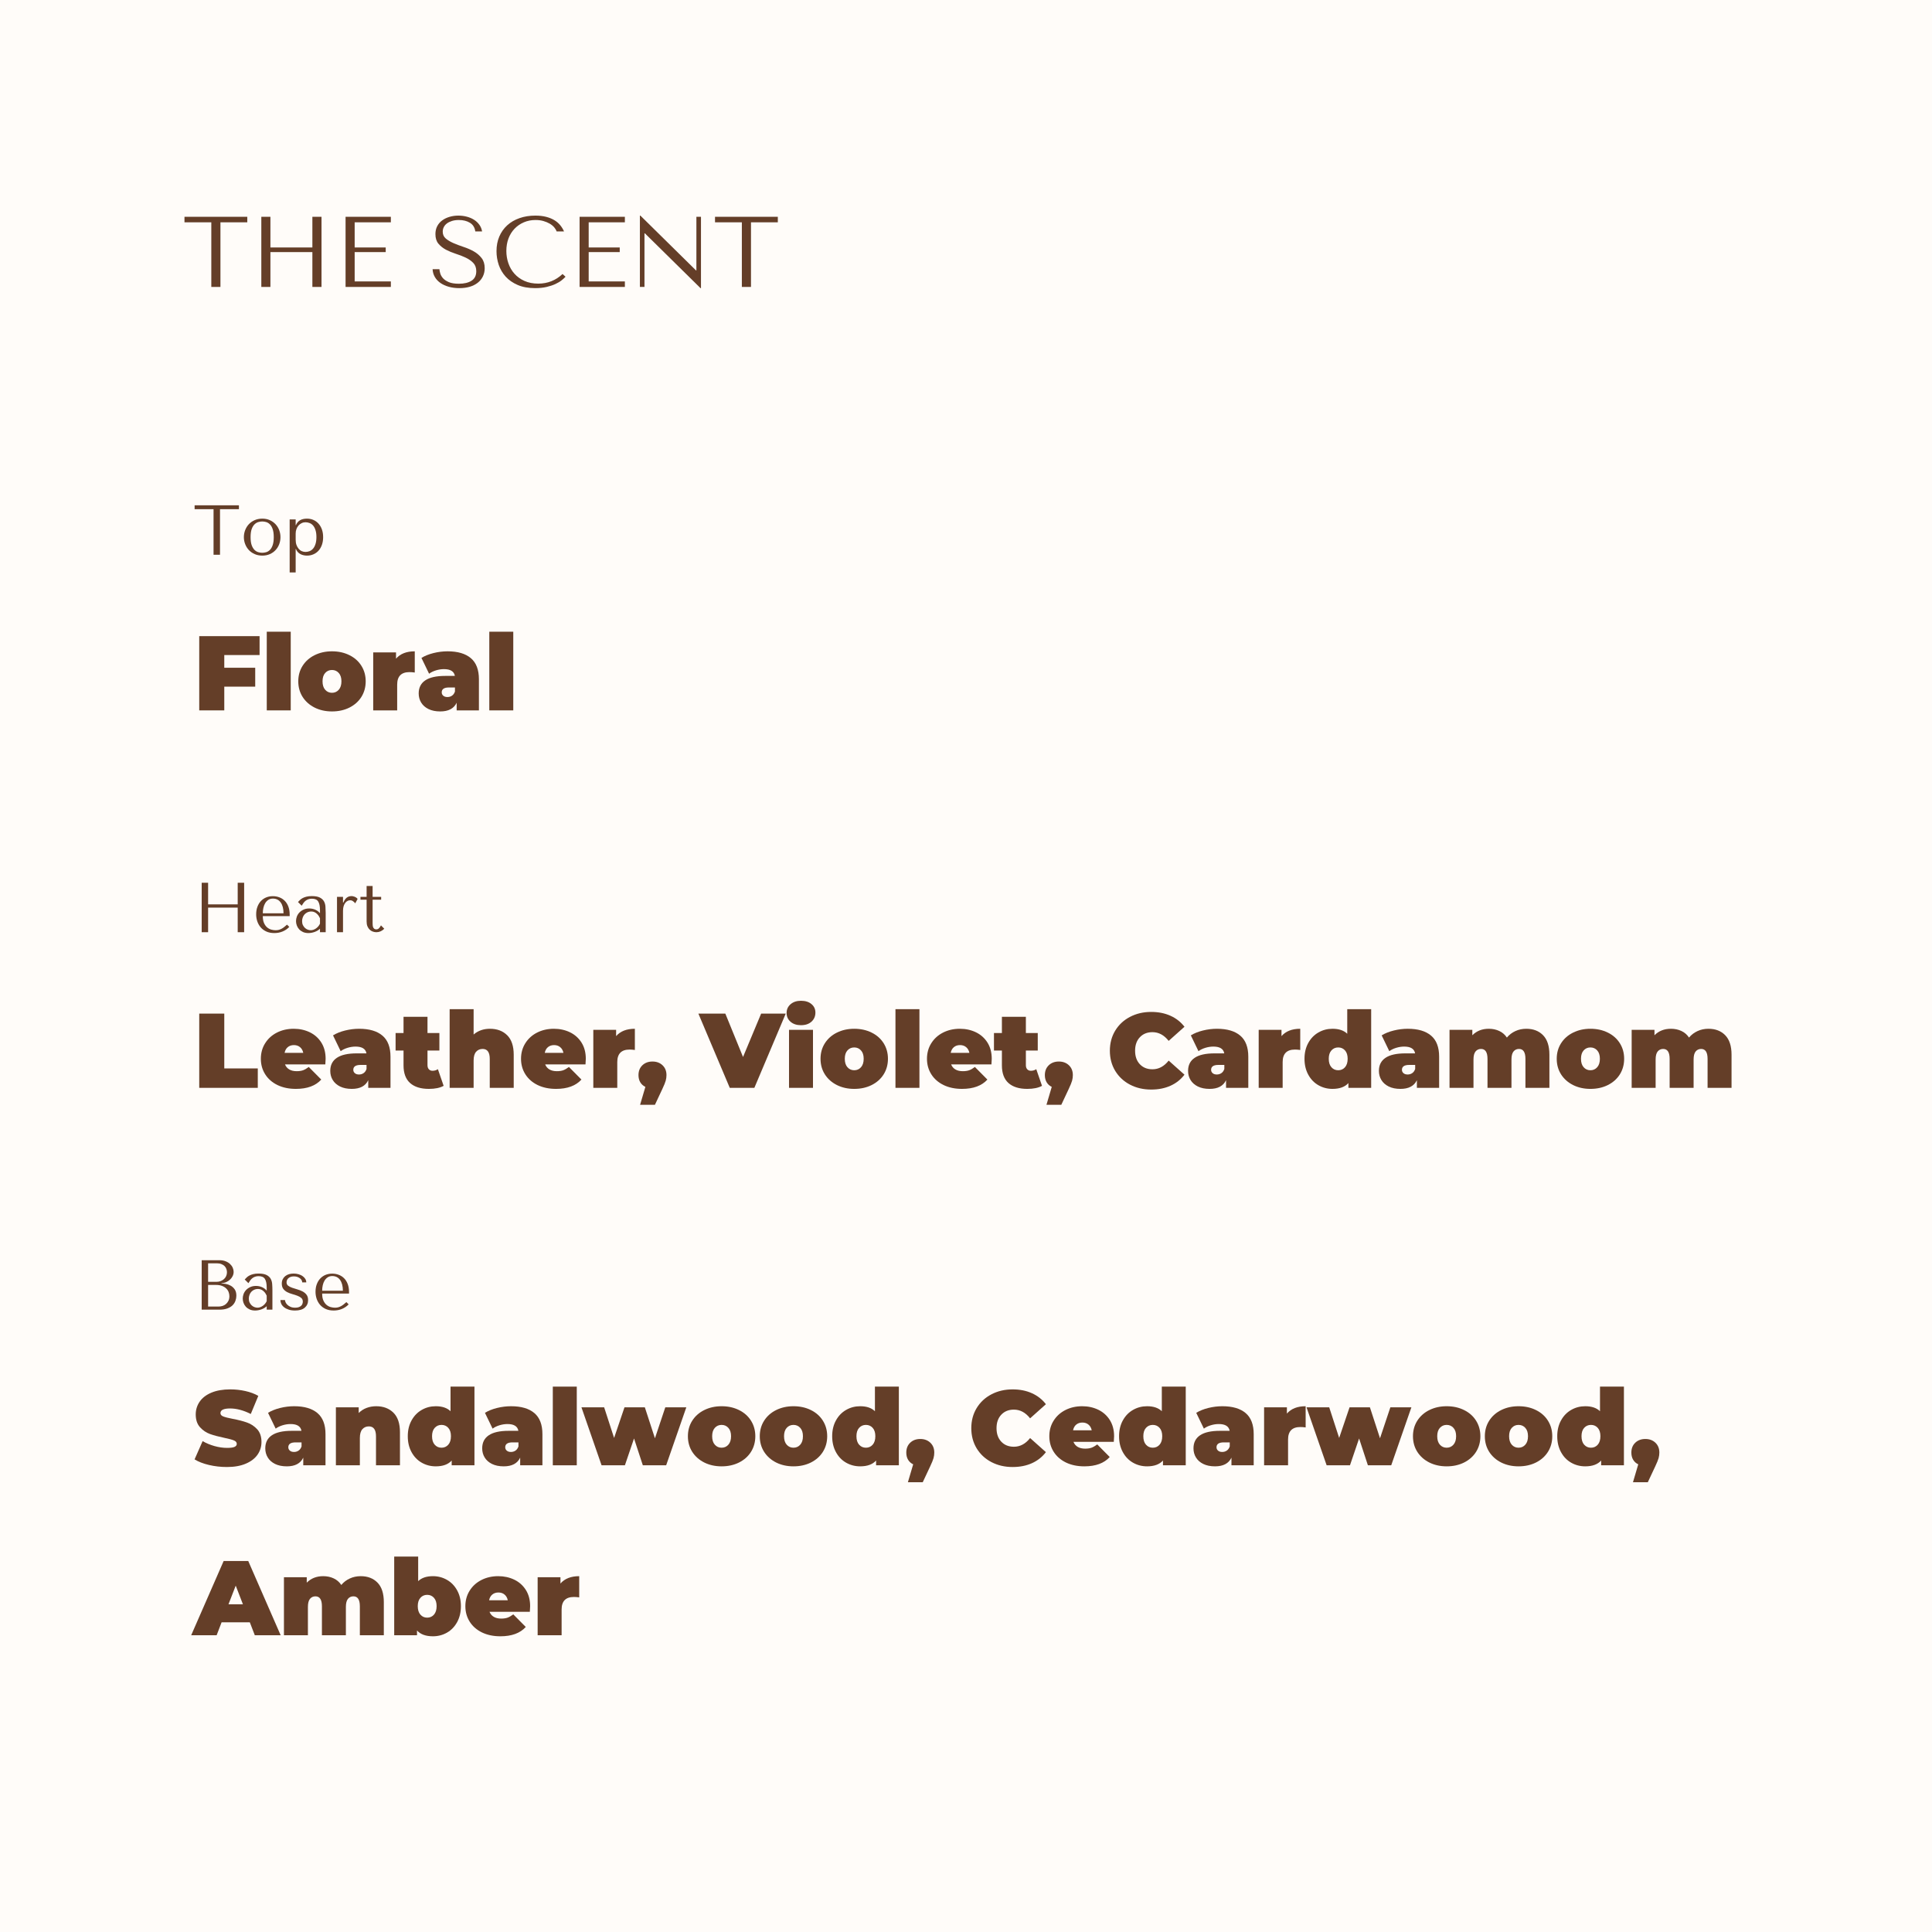 <svg version="1.0" preserveAspectRatio="xMidYMid meet" height="1080" viewBox="0 0 810 810" zoomAndPan="magnify" width="1080" xmlns:xlink="http://www.w3.org/1999/xlink" xmlns="http://www.w3.org/2000/svg"><defs><g></g></defs><rect fill-opacity="1" height="972" y="-81" fill="#ffffff" width="972" x="-81"></rect><rect fill-opacity="1" height="972" y="-81" fill="#fffcf9" width="972" x="-81"></rect><g fill-opacity="1" fill="#643e28"><g transform="translate(81, 232.583)"><g><path d="M 11.234 0 L 11.234 -19.109 L 19.172 -19.109 L 19.172 -20.734 L 0.594 -20.734 L 0.594 -19.109 L 8.531 -19.109 L 8.531 0 Z M 11.234 0"></path></g></g></g><g fill-opacity="1" fill="#643e28"><g transform="translate(100.76, 232.583)"><g><path d="M 16.828 -7.375 C 16.828 -6.352 16.648 -5.367 16.297 -4.422 C 15.941 -3.484 15.43 -2.66 14.766 -1.953 C 14.109 -1.242 13.312 -0.68 12.375 -0.266 C 11.438 0.148 10.383 0.359 9.219 0.359 C 8.031 0.359 6.957 0.145 6 -0.281 C 5.039 -0.707 4.227 -1.273 3.562 -1.984 C 2.906 -2.691 2.395 -3.516 2.031 -4.453 C 1.664 -5.391 1.484 -6.363 1.484 -7.375 C 1.484 -8.406 1.664 -9.391 2.031 -10.328 C 2.395 -11.266 2.906 -12.086 3.562 -12.797 C 4.227 -13.504 5.039 -14.07 6 -14.5 C 6.957 -14.926 8.031 -15.141 9.219 -15.141 C 10.383 -15.141 11.438 -14.926 12.375 -14.5 C 13.312 -14.07 14.109 -13.504 14.766 -12.797 C 15.43 -12.086 15.941 -11.266 16.297 -10.328 C 16.648 -9.391 16.828 -8.406 16.828 -7.375 Z M 14.016 -7.375 C 14.016 -8.758 13.863 -9.879 13.562 -10.734 C 13.27 -11.598 12.883 -12.266 12.406 -12.734 C 11.938 -13.211 11.414 -13.535 10.844 -13.703 C 10.27 -13.867 9.719 -13.953 9.188 -13.953 C 8.656 -13.953 8.102 -13.867 7.531 -13.703 C 6.957 -13.535 6.426 -13.211 5.938 -12.734 C 5.457 -12.266 5.062 -11.598 4.75 -10.734 C 4.445 -9.879 4.297 -8.758 4.297 -7.375 C 4.297 -6.008 4.445 -4.895 4.75 -4.031 C 5.062 -3.176 5.457 -2.508 5.938 -2.031 C 6.426 -1.562 6.957 -1.242 7.531 -1.078 C 8.102 -0.91 8.656 -0.828 9.188 -0.828 C 9.719 -0.828 10.27 -0.91 10.844 -1.078 C 11.414 -1.242 11.938 -1.562 12.406 -2.031 C 12.883 -2.508 13.27 -3.176 13.562 -4.031 C 13.863 -4.895 14.016 -6.008 14.016 -7.375 Z M 14.016 -7.375"></path></g></g></g><g fill-opacity="1" fill="#643e28"><g transform="translate(119.068, 232.583)"><g><path d="M 2.375 7.406 L 4.891 7.406 L 4.891 -2.422 L 5 -2.422 C 5.195 -1.91 5.457 -1.477 5.781 -1.125 C 6.113 -0.77 6.488 -0.484 6.906 -0.266 C 7.32 -0.047 7.758 0.109 8.219 0.203 C 8.688 0.305 9.156 0.359 9.625 0.359 C 10.613 0.359 11.52 0.176 12.344 -0.188 C 13.176 -0.551 13.895 -1.066 14.5 -1.734 C 15.102 -2.41 15.57 -3.227 15.906 -4.188 C 16.238 -5.145 16.406 -6.207 16.406 -7.375 C 16.406 -8.562 16.238 -9.629 15.906 -10.578 C 15.57 -11.523 15.102 -12.336 14.5 -13.016 C 13.895 -13.703 13.176 -14.227 12.344 -14.594 C 11.52 -14.957 10.613 -15.141 9.625 -15.141 C 7.281 -15.141 5.738 -14.227 5 -12.406 L 4.891 -12.406 L 4.891 -14.812 L 2.375 -14.812 Z M 4.891 -8.891 C 4.891 -9.535 4.992 -10.148 5.203 -10.734 C 5.41 -11.316 5.703 -11.82 6.078 -12.25 C 6.453 -12.676 6.891 -13.008 7.391 -13.25 C 7.891 -13.5 8.426 -13.625 9 -13.625 C 9.613 -13.625 10.203 -13.508 10.766 -13.281 C 11.328 -13.062 11.816 -12.703 12.234 -12.203 C 12.648 -11.711 12.977 -11.07 13.219 -10.281 C 13.469 -9.488 13.594 -8.539 13.594 -7.438 C 13.594 -6.312 13.469 -5.352 13.219 -4.562 C 12.977 -3.77 12.645 -3.117 12.219 -2.609 C 11.789 -2.109 11.301 -1.742 10.75 -1.516 C 10.195 -1.297 9.613 -1.188 9 -1.188 C 8.445 -1.188 7.922 -1.297 7.422 -1.516 C 6.93 -1.742 6.5 -2.082 6.125 -2.531 C 5.75 -2.977 5.445 -3.516 5.219 -4.141 C 5 -4.773 4.891 -5.5 4.891 -6.312 Z M 4.891 -8.891"></path></g></g></g><g fill-opacity="1" fill="#643e28"><g transform="translate(81, 297.833)"><g><path d="M 13.031 -23.203 L 13.031 -17.875 L 26 -17.875 L 26 -9.953 L 13.031 -9.953 L 13.031 0 L 2.531 0 L 2.531 -31.125 L 27.828 -31.125 L 27.828 -23.203 Z M 13.031 -23.203"></path></g></g></g><g fill-opacity="1" fill="#643e28"><g transform="translate(109.625, 297.833)"><g><path d="M 2.219 -32.984 L 12.266 -32.984 L 12.266 0 L 2.219 0 Z M 2.219 -32.984"></path></g></g></g><g fill-opacity="1" fill="#643e28"><g transform="translate(124.116, 297.833)"><g><path d="M 15.062 0.438 C 12.375 0.438 9.953 -0.098 7.797 -1.172 C 5.648 -2.254 3.969 -3.75 2.75 -5.656 C 1.539 -7.57 0.938 -9.75 0.938 -12.188 C 0.938 -14.613 1.539 -16.781 2.75 -18.688 C 3.969 -20.602 5.648 -22.094 7.797 -23.156 C 9.953 -24.227 12.375 -24.766 15.062 -24.766 C 17.789 -24.766 20.227 -24.227 22.375 -23.156 C 24.531 -22.094 26.207 -20.602 27.406 -18.688 C 28.602 -16.781 29.203 -14.613 29.203 -12.188 C 29.203 -9.75 28.602 -7.57 27.406 -5.656 C 26.207 -3.75 24.531 -2.254 22.375 -1.172 C 20.227 -0.098 17.789 0.438 15.062 0.438 Z M 15.062 -7.375 C 16.219 -7.375 17.164 -7.797 17.906 -8.641 C 18.656 -9.484 19.031 -10.664 19.031 -12.188 C 19.031 -13.695 18.656 -14.863 17.906 -15.688 C 17.164 -16.52 16.219 -16.938 15.062 -16.938 C 13.914 -16.938 12.969 -16.52 12.219 -15.688 C 11.477 -14.863 11.109 -13.695 11.109 -12.188 C 11.109 -10.664 11.477 -9.484 12.219 -8.641 C 12.969 -7.797 13.914 -7.375 15.062 -7.375 Z M 15.062 -7.375"></path></g></g></g><g fill-opacity="1" fill="#643e28"><g transform="translate(154.252, 297.833)"><g><path d="M 11.781 -21.688 C 13.562 -23.738 16.18 -24.766 19.641 -24.766 L 19.641 -15.875 C 18.848 -15.988 18.109 -16.047 17.422 -16.047 C 13.984 -16.047 12.266 -14.297 12.266 -10.797 L 12.266 0 L 2.219 0 L 2.219 -24.312 L 11.781 -24.312 Z M 11.781 -21.688"></path></g></g></g><g fill-opacity="1" fill="#643e28"><g transform="translate(174.521, 297.833)"><g><path d="M 13.109 -24.766 C 17.379 -24.766 20.641 -23.805 22.891 -21.891 C 25.141 -19.984 26.266 -17.039 26.266 -13.062 L 26.266 0 L 16.938 0 L 16.938 -3.203 C 15.781 -0.773 13.484 0.438 10.047 0.438 C 8.117 0.438 6.477 0.102 5.125 -0.562 C 3.781 -1.227 2.758 -2.129 2.062 -3.266 C 1.363 -4.41 1.016 -5.691 1.016 -7.109 C 1.016 -9.516 1.93 -11.336 3.766 -12.578 C 5.609 -13.828 8.398 -14.453 12.141 -14.453 L 16.188 -14.453 C 15.852 -16.348 14.328 -17.297 11.609 -17.297 C 10.504 -17.297 9.391 -17.125 8.266 -16.781 C 7.141 -16.438 6.176 -15.969 5.375 -15.375 L 2.172 -22 C 3.566 -22.863 5.25 -23.539 7.219 -24.031 C 9.195 -24.52 11.16 -24.766 13.109 -24.766 Z M 13.062 -5.594 C 13.781 -5.594 14.422 -5.785 14.984 -6.172 C 15.547 -6.555 15.957 -7.133 16.219 -7.906 L 16.219 -9.609 L 13.734 -9.609 C 11.691 -9.609 10.672 -8.926 10.672 -7.562 C 10.672 -7 10.883 -6.531 11.312 -6.156 C 11.738 -5.781 12.32 -5.594 13.062 -5.594 Z M 13.062 -5.594"></path></g></g></g><g fill-opacity="1" fill="#643e28"><g transform="translate(202.924, 297.833)"><g><path d="M 2.219 -32.984 L 12.266 -32.984 L 12.266 0 L 2.219 0 Z M 2.219 -32.984"></path></g></g></g><g fill-opacity="1" fill="#643e28"><g transform="translate(81, 390.833)"><g><path d="M 6.25 -10.312 L 18.656 -10.312 L 18.656 0 L 21.359 0 L 21.359 -20.734 L 18.656 -20.734 L 18.656 -11.672 L 6.25 -11.672 L 6.25 -20.734 L 3.562 -20.734 L 3.562 0 L 6.25 0 Z M 6.25 -10.312"></path></g></g></g><g fill-opacity="1" fill="#643e28"><g transform="translate(105.915, 390.833)"><g><path d="M 15.531 -6.75 L 15.531 -7.375 C 15.531 -8.695 15.336 -9.844 14.953 -10.812 C 14.578 -11.781 14.066 -12.578 13.422 -13.203 C 12.785 -13.836 12.039 -14.312 11.188 -14.625 C 10.344 -14.945 9.445 -15.109 8.5 -15.109 C 7.488 -15.109 6.555 -14.938 5.703 -14.594 C 4.859 -14.25 4.117 -13.742 3.484 -13.078 C 2.859 -12.422 2.367 -11.617 2.016 -10.672 C 1.66 -9.734 1.484 -8.676 1.484 -7.5 C 1.484 -6.508 1.633 -5.547 1.938 -4.609 C 2.25 -3.672 2.711 -2.832 3.328 -2.094 C 3.953 -1.352 4.742 -0.758 5.703 -0.312 C 6.66 0.133 7.789 0.359 9.094 0.359 C 10.352 0.359 11.516 0.133 12.578 -0.312 C 13.648 -0.758 14.582 -1.395 15.375 -2.219 L 14.422 -3.172 C 14.016 -2.816 13.625 -2.488 13.25 -2.188 C 12.883 -1.895 12.516 -1.648 12.141 -1.453 C 11.766 -1.254 11.375 -1.098 10.969 -0.984 C 10.57 -0.879 10.125 -0.828 9.625 -0.828 C 9.07 -0.828 8.484 -0.91 7.859 -1.078 C 7.242 -1.242 6.664 -1.547 6.125 -1.984 C 5.594 -2.422 5.148 -3.023 4.797 -3.797 C 4.441 -4.566 4.266 -5.551 4.266 -6.75 Z M 4.266 -7.938 C 4.266 -8.727 4.348 -9.492 4.516 -10.234 C 4.68 -10.973 4.938 -11.629 5.281 -12.203 C 5.633 -12.773 6.078 -13.234 6.609 -13.578 C 7.141 -13.922 7.77 -14.094 8.5 -14.094 C 9.906 -14.094 11 -13.547 11.781 -12.453 C 12.562 -11.359 12.953 -9.852 12.953 -7.938 Z M 4.266 -7.938"></path></g></g></g><g fill-opacity="1" fill="#643e28"><g transform="translate(122.919, 390.833)"><g><path d="M 7.828 -15.141 C 9.266 -15.141 10.379 -14.938 11.172 -14.531 C 11.961 -14.125 12.539 -13.594 12.906 -12.938 C 13.27 -12.289 13.477 -11.539 13.531 -10.688 C 13.594 -9.844 13.625 -8.977 13.625 -8.094 L 13.625 0 L 11.234 0 L 11.234 -1.453 C 10.66 -0.898 9.926 -0.457 9.031 -0.125 C 8.145 0.195 7.258 0.359 6.375 0.359 C 5.52 0.359 4.766 0.211 4.109 -0.078 C 3.461 -0.379 2.922 -0.766 2.484 -1.234 C 2.055 -1.711 1.734 -2.25 1.516 -2.844 C 1.297 -3.438 1.188 -4.039 1.188 -4.656 C 1.188 -5.281 1.301 -5.91 1.531 -6.547 C 1.77 -7.18 2.125 -7.75 2.594 -8.25 C 3.07 -8.75 3.656 -9.156 4.344 -9.469 C 5.039 -9.789 5.832 -9.953 6.719 -9.953 C 7.613 -9.953 8.457 -9.781 9.25 -9.438 C 10.051 -9.094 10.711 -8.602 11.234 -7.969 L 11.234 -9.25 C 11.234 -10.863 10.988 -12.066 10.5 -12.859 C 10.02 -13.648 9.133 -14.047 7.844 -14.047 C 7.289 -14.047 6.805 -13.973 6.391 -13.828 C 5.984 -13.691 5.613 -13.5 5.281 -13.25 C 4.957 -13.008 4.656 -12.707 4.375 -12.344 C 4.102 -11.977 3.832 -11.566 3.562 -11.109 L 2.016 -12.656 C 2.285 -12.945 2.57 -13.238 2.875 -13.531 C 3.188 -13.832 3.566 -14.098 4.016 -14.328 C 4.461 -14.566 4.988 -14.758 5.594 -14.906 C 6.207 -15.062 6.953 -15.141 7.828 -15.141 Z M 11.234 -5.859 C 11.129 -6.098 10.984 -6.375 10.797 -6.688 C 10.609 -7.008 10.363 -7.316 10.062 -7.609 C 9.77 -7.91 9.414 -8.164 9 -8.375 C 8.594 -8.582 8.102 -8.688 7.531 -8.688 C 6.957 -8.688 6.43 -8.57 5.953 -8.344 C 5.484 -8.113 5.082 -7.816 4.75 -7.453 C 4.426 -7.086 4.176 -6.656 4 -6.156 C 3.82 -5.664 3.734 -5.156 3.734 -4.625 C 3.734 -3.988 3.848 -3.438 4.078 -2.969 C 4.305 -2.508 4.598 -2.113 4.953 -1.781 C 5.305 -1.457 5.695 -1.219 6.125 -1.062 C 6.562 -0.906 6.977 -0.828 7.375 -0.828 C 7.75 -0.828 8.129 -0.895 8.516 -1.031 C 8.898 -1.176 9.266 -1.367 9.609 -1.609 C 9.953 -1.859 10.266 -2.148 10.547 -2.484 C 10.828 -2.816 11.055 -3.18 11.234 -3.578 Z M 11.234 -5.859"></path></g></g></g><g fill-opacity="1" fill="#643e28"><g transform="translate(138.917, 390.833)"><g><path d="M 2.375 -14.812 L 2.375 0 L 4.891 0 L 4.891 -8.953 C 4.891 -9.754 4.984 -10.438 5.172 -11 C 5.359 -11.562 5.598 -12.02 5.891 -12.375 C 6.191 -12.738 6.52 -13 6.875 -13.156 C 7.227 -13.312 7.57 -13.391 7.906 -13.391 C 8.363 -13.391 8.785 -13.238 9.172 -12.938 C 9.555 -12.645 9.836 -12.367 10.016 -12.109 L 11.016 -13.953 C 10.836 -14.191 10.625 -14.391 10.375 -14.547 C 10.133 -14.703 9.891 -14.82 9.641 -14.906 C 9.391 -15 9.16 -15.062 8.953 -15.094 C 8.754 -15.125 8.602 -15.141 8.5 -15.141 C 7.676 -15.141 6.984 -14.91 6.422 -14.453 C 5.867 -14.004 5.414 -13.332 5.062 -12.438 L 4.891 -12.438 L 4.891 -14.812 Z M 2.375 -14.812"></path></g></g></g><g fill-opacity="1" fill="#643e28"><g transform="translate(150.234, 390.833)"><g><path d="M 0.891 -13.625 L 0.891 -14.812 L 3.469 -14.812 L 3.469 -19.375 L 5.984 -19.375 L 5.984 -14.812 L 9.562 -14.812 L 9.562 -13.625 L 5.984 -13.625 L 5.984 -3.797 C 5.984 -3.555 5.992 -3.281 6.016 -2.969 C 6.035 -2.664 6.094 -2.379 6.188 -2.109 C 6.289 -1.848 6.445 -1.629 6.656 -1.453 C 6.863 -1.273 7.156 -1.188 7.531 -1.188 C 8 -1.188 8.391 -1.363 8.703 -1.719 C 9.023 -2.07 9.285 -2.457 9.484 -2.875 L 10.875 -1.453 C 9.906 -0.484 8.805 0 7.578 0 C 7.066 0 6.562 -0.086 6.062 -0.266 C 5.57 -0.441 5.133 -0.711 4.75 -1.078 C 4.363 -1.441 4.051 -1.91 3.812 -2.484 C 3.582 -3.055 3.469 -3.727 3.469 -4.5 L 3.469 -13.625 Z M 0.891 -13.625"></path></g></g></g><g fill-opacity="1" fill="#643e28"><g transform="translate(81, 456.083)"><g><path d="M 2.531 -31.125 L 13.031 -31.125 L 13.031 -8.141 L 27.078 -8.141 L 27.078 0 L 2.531 0 Z M 2.531 -31.125"></path></g></g></g><g fill-opacity="1" fill="#643e28"><g transform="translate(108.425, 456.083)"><g><path d="M 28.094 -12.188 C 28.094 -12.031 28.051 -11.242 27.969 -9.828 L 11.062 -9.828 C 11.426 -8.91 12.02 -8.207 12.844 -7.719 C 13.676 -7.227 14.711 -6.984 15.953 -6.984 C 17.023 -6.984 17.922 -7.113 18.641 -7.375 C 19.367 -7.645 20.164 -8.102 21.031 -8.75 L 26.266 -3.469 C 23.898 -0.863 20.359 0.438 15.641 0.438 C 12.711 0.438 10.133 -0.098 7.906 -1.172 C 5.688 -2.254 3.969 -3.758 2.75 -5.688 C 1.539 -7.613 0.938 -9.781 0.938 -12.188 C 0.938 -14.613 1.535 -16.781 2.734 -18.688 C 3.93 -20.602 5.57 -22.094 7.656 -23.156 C 9.75 -24.227 12.102 -24.766 14.719 -24.766 C 17.176 -24.766 19.422 -24.273 21.453 -23.297 C 23.484 -22.316 25.098 -20.879 26.297 -18.984 C 27.492 -17.086 28.094 -14.82 28.094 -12.188 Z M 14.797 -17.922 C 13.766 -17.922 12.906 -17.633 12.219 -17.062 C 11.539 -16.5 11.098 -15.703 10.891 -14.672 L 18.719 -14.672 C 18.508 -15.68 18.062 -16.473 17.375 -17.047 C 16.695 -17.629 15.836 -17.922 14.797 -17.922 Z M 14.797 -17.922"></path></g></g></g><g fill-opacity="1" fill="#643e28"><g transform="translate(137.45, 456.083)"><g><path d="M 13.109 -24.766 C 17.379 -24.766 20.641 -23.805 22.891 -21.891 C 25.141 -19.984 26.266 -17.039 26.266 -13.062 L 26.266 0 L 16.938 0 L 16.938 -3.203 C 15.781 -0.773 13.484 0.438 10.047 0.438 C 8.117 0.438 6.477 0.102 5.125 -0.562 C 3.781 -1.227 2.758 -2.129 2.062 -3.266 C 1.363 -4.41 1.016 -5.691 1.016 -7.109 C 1.016 -9.516 1.93 -11.336 3.766 -12.578 C 5.609 -13.828 8.398 -14.453 12.141 -14.453 L 16.188 -14.453 C 15.852 -16.348 14.328 -17.297 11.609 -17.297 C 10.504 -17.297 9.391 -17.125 8.266 -16.781 C 7.141 -16.438 6.176 -15.969 5.375 -15.375 L 2.172 -22 C 3.566 -22.863 5.25 -23.539 7.219 -24.031 C 9.195 -24.52 11.16 -24.766 13.109 -24.766 Z M 13.062 -5.594 C 13.781 -5.594 14.422 -5.785 14.984 -6.172 C 15.547 -6.555 15.957 -7.133 16.219 -7.906 L 16.219 -9.609 L 13.734 -9.609 C 11.691 -9.609 10.672 -8.926 10.672 -7.562 C 10.672 -7 10.883 -6.531 11.312 -6.156 C 11.738 -5.781 12.32 -5.594 13.062 -5.594 Z M 13.062 -5.594"></path></g></g></g><g fill-opacity="1" fill="#643e28"><g transform="translate(165.854, 456.083)"><g><path d="M 20.141 -0.844 C 18.629 0.008 16.566 0.438 13.953 0.438 C 10.547 0.438 7.922 -0.379 6.078 -2.016 C 4.242 -3.66 3.328 -6.129 3.328 -9.422 L 3.328 -15.641 L 0 -15.641 L 0 -22.984 L 3.328 -22.984 L 3.328 -29.781 L 13.375 -29.781 L 13.375 -22.984 L 18.359 -22.984 L 18.359 -15.641 L 13.375 -15.641 L 13.375 -9.516 C 13.375 -8.773 13.566 -8.195 13.953 -7.781 C 14.336 -7.363 14.844 -7.156 15.469 -7.156 C 16.332 -7.156 17.086 -7.379 17.734 -7.828 Z M 20.141 -0.844"></path></g></g></g><g fill-opacity="1" fill="#643e28"><g transform="translate(186.3, 456.083)"><g><path d="M 19.109 -24.766 C 22.109 -24.766 24.52 -23.859 26.344 -22.047 C 28.164 -20.242 29.078 -17.52 29.078 -13.875 L 29.078 0 L 19.031 0 L 19.031 -12.141 C 19.031 -14.922 18.035 -16.312 16.047 -16.312 C 14.922 -16.312 14.008 -15.914 13.312 -15.125 C 12.613 -14.344 12.266 -13.109 12.266 -11.422 L 12.266 0 L 2.219 0 L 2.219 -32.984 L 12.266 -32.984 L 12.266 -22.359 C 14.129 -23.961 16.41 -24.766 19.109 -24.766 Z M 19.109 -24.766"></path></g></g></g><g fill-opacity="1" fill="#643e28"><g transform="translate(217.504, 456.083)"><g><path d="M 28.094 -12.188 C 28.094 -12.031 28.051 -11.242 27.969 -9.828 L 11.062 -9.828 C 11.426 -8.91 12.02 -8.207 12.844 -7.719 C 13.676 -7.227 14.711 -6.984 15.953 -6.984 C 17.023 -6.984 17.922 -7.113 18.641 -7.375 C 19.367 -7.645 20.164 -8.102 21.031 -8.75 L 26.266 -3.469 C 23.898 -0.863 20.359 0.438 15.641 0.438 C 12.711 0.438 10.133 -0.098 7.906 -1.172 C 5.688 -2.254 3.969 -3.758 2.75 -5.688 C 1.539 -7.613 0.938 -9.781 0.938 -12.188 C 0.938 -14.613 1.535 -16.781 2.734 -18.688 C 3.93 -20.602 5.57 -22.094 7.656 -23.156 C 9.75 -24.227 12.102 -24.766 14.719 -24.766 C 17.176 -24.766 19.422 -24.273 21.453 -23.297 C 23.484 -22.316 25.098 -20.879 26.297 -18.984 C 27.492 -17.086 28.094 -14.82 28.094 -12.188 Z M 14.797 -17.922 C 13.766 -17.922 12.906 -17.633 12.219 -17.062 C 11.539 -16.5 11.098 -15.703 10.891 -14.672 L 18.719 -14.672 C 18.508 -15.68 18.062 -16.473 17.375 -17.047 C 16.695 -17.629 15.836 -17.922 14.797 -17.922 Z M 14.797 -17.922"></path></g></g></g><g fill-opacity="1" fill="#643e28"><g transform="translate(246.529, 456.083)"><g><path d="M 11.781 -21.688 C 13.562 -23.738 16.18 -24.766 19.641 -24.766 L 19.641 -15.875 C 18.848 -15.988 18.109 -16.047 17.422 -16.047 C 13.984 -16.047 12.266 -14.297 12.266 -10.797 L 12.266 0 L 2.219 0 L 2.219 -24.312 L 11.781 -24.312 Z M 11.781 -21.688"></path></g></g></g><g fill-opacity="1" fill="#643e28"><g transform="translate(266.798, 456.083)"><g><path d="M 6.75 -11.031 C 8.469 -11.031 9.875 -10.508 10.969 -9.469 C 12.07 -8.426 12.625 -7.047 12.625 -5.328 C 12.625 -4.555 12.52 -3.785 12.312 -3.016 C 12.102 -2.242 11.629 -1.078 10.891 0.484 L 7.781 7.109 L 1.562 7.109 L 3.781 -0.406 C 2.863 -0.844 2.148 -1.484 1.641 -2.328 C 1.141 -3.172 0.891 -4.172 0.891 -5.328 C 0.891 -7.047 1.438 -8.426 2.531 -9.469 C 3.625 -10.508 5.031 -11.031 6.75 -11.031 Z M 6.75 -11.031"></path></g></g></g><g fill-opacity="1" fill="#643e28"><g transform="translate(280.31, 456.083)"><g></g></g></g><g fill-opacity="1" fill="#643e28"><g transform="translate(293.645, 456.083)"><g><path d="M 35.781 -31.125 L 22.625 0 L 12.312 0 L -0.844 -31.125 L 10.453 -31.125 L 17.875 -12.938 L 25.469 -31.125 Z M 35.781 -31.125"></path></g></g></g><g fill-opacity="1" fill="#643e28"><g transform="translate(328.582, 456.083)"><g><path d="M 2.219 -24.312 L 12.266 -24.312 L 12.266 0 L 2.219 0 Z M 7.234 -26.266 C 5.43 -26.266 3.973 -26.742 2.859 -27.703 C 1.754 -28.672 1.203 -29.898 1.203 -31.391 C 1.203 -32.867 1.754 -34.086 2.859 -35.047 C 3.973 -36.016 5.43 -36.5 7.234 -36.5 C 9.078 -36.5 10.547 -36.035 11.641 -35.109 C 12.734 -34.191 13.281 -33.008 13.281 -31.562 C 13.281 -30.02 12.734 -28.75 11.641 -27.75 C 10.547 -26.758 9.078 -26.266 7.234 -26.266 Z M 7.234 -26.266"></path></g></g></g><g fill-opacity="1" fill="#643e28"><g transform="translate(343.073, 456.083)"><g><path d="M 15.062 0.438 C 12.375 0.438 9.953 -0.098 7.797 -1.172 C 5.648 -2.254 3.969 -3.75 2.75 -5.656 C 1.539 -7.57 0.938 -9.75 0.938 -12.188 C 0.938 -14.613 1.539 -16.781 2.75 -18.688 C 3.969 -20.602 5.648 -22.094 7.797 -23.156 C 9.953 -24.227 12.375 -24.766 15.062 -24.766 C 17.789 -24.766 20.227 -24.227 22.375 -23.156 C 24.531 -22.094 26.207 -20.602 27.406 -18.688 C 28.602 -16.781 29.203 -14.613 29.203 -12.188 C 29.203 -9.75 28.602 -7.57 27.406 -5.656 C 26.207 -3.75 24.531 -2.254 22.375 -1.172 C 20.227 -0.098 17.789 0.438 15.062 0.438 Z M 15.062 -7.375 C 16.219 -7.375 17.164 -7.797 17.906 -8.641 C 18.656 -9.484 19.031 -10.664 19.031 -12.188 C 19.031 -13.695 18.656 -14.863 17.906 -15.688 C 17.164 -16.52 16.219 -16.938 15.062 -16.938 C 13.914 -16.938 12.969 -16.52 12.219 -15.688 C 11.477 -14.863 11.109 -13.695 11.109 -12.188 C 11.109 -10.664 11.477 -9.484 12.219 -8.641 C 12.969 -7.797 13.914 -7.375 15.062 -7.375 Z M 15.062 -7.375"></path></g></g></g><g fill-opacity="1" fill="#643e28"><g transform="translate(373.209, 456.083)"><g><path d="M 2.219 -32.984 L 12.266 -32.984 L 12.266 0 L 2.219 0 Z M 2.219 -32.984"></path></g></g></g><g fill-opacity="1" fill="#643e28"><g transform="translate(387.7, 456.083)"><g><path d="M 28.094 -12.188 C 28.094 -12.031 28.051 -11.242 27.969 -9.828 L 11.062 -9.828 C 11.426 -8.91 12.02 -8.207 12.844 -7.719 C 13.676 -7.227 14.711 -6.984 15.953 -6.984 C 17.023 -6.984 17.922 -7.113 18.641 -7.375 C 19.367 -7.645 20.164 -8.102 21.031 -8.75 L 26.266 -3.469 C 23.898 -0.863 20.359 0.438 15.641 0.438 C 12.711 0.438 10.133 -0.098 7.906 -1.172 C 5.688 -2.254 3.969 -3.758 2.75 -5.688 C 1.539 -7.613 0.938 -9.781 0.938 -12.188 C 0.938 -14.613 1.535 -16.781 2.734 -18.688 C 3.93 -20.602 5.57 -22.094 7.656 -23.156 C 9.75 -24.227 12.102 -24.766 14.719 -24.766 C 17.176 -24.766 19.422 -24.273 21.453 -23.297 C 23.484 -22.316 25.098 -20.879 26.297 -18.984 C 27.492 -17.086 28.094 -14.82 28.094 -12.188 Z M 14.797 -17.922 C 13.766 -17.922 12.906 -17.633 12.219 -17.062 C 11.539 -16.5 11.098 -15.703 10.891 -14.672 L 18.719 -14.672 C 18.508 -15.68 18.062 -16.473 17.375 -17.047 C 16.695 -17.629 15.836 -17.922 14.797 -17.922 Z M 14.797 -17.922"></path></g></g></g><g fill-opacity="1" fill="#643e28"><g transform="translate(416.725, 456.083)"><g><path d="M 20.141 -0.844 C 18.629 0.008 16.566 0.438 13.953 0.438 C 10.547 0.438 7.922 -0.379 6.078 -2.016 C 4.242 -3.66 3.328 -6.129 3.328 -9.422 L 3.328 -15.641 L 0 -15.641 L 0 -22.984 L 3.328 -22.984 L 3.328 -29.781 L 13.375 -29.781 L 13.375 -22.984 L 18.359 -22.984 L 18.359 -15.641 L 13.375 -15.641 L 13.375 -9.516 C 13.375 -8.773 13.566 -8.195 13.953 -7.781 C 14.336 -7.363 14.844 -7.156 15.469 -7.156 C 16.332 -7.156 17.086 -7.379 17.734 -7.828 Z M 20.141 -0.844"></path></g></g></g><g fill-opacity="1" fill="#643e28"><g transform="translate(437.171, 456.083)"><g><path d="M 6.75 -11.031 C 8.469 -11.031 9.875 -10.508 10.969 -9.469 C 12.07 -8.426 12.625 -7.047 12.625 -5.328 C 12.625 -4.555 12.52 -3.785 12.312 -3.016 C 12.102 -2.242 11.629 -1.078 10.891 0.484 L 7.781 7.109 L 1.562 7.109 L 3.781 -0.406 C 2.863 -0.844 2.148 -1.484 1.641 -2.328 C 1.141 -3.172 0.891 -4.172 0.891 -5.328 C 0.891 -7.047 1.438 -8.426 2.531 -9.469 C 3.625 -10.508 5.031 -11.031 6.75 -11.031 Z M 6.75 -11.031"></path></g></g></g><g fill-opacity="1" fill="#643e28"><g transform="translate(450.684, 456.083)"><g></g></g></g><g fill-opacity="1" fill="#643e28"><g transform="translate(464.019, 456.083)"><g><path d="M 18.625 0.719 C 15.332 0.719 12.367 0.031 9.734 -1.344 C 7.098 -2.727 5.031 -4.656 3.531 -7.125 C 2.039 -9.602 1.297 -12.414 1.297 -15.562 C 1.297 -18.695 2.039 -21.5 3.531 -23.969 C 5.031 -26.445 7.098 -28.375 9.734 -29.75 C 12.367 -31.133 15.332 -31.828 18.625 -31.828 C 21.645 -31.828 24.336 -31.289 26.703 -30.219 C 29.078 -29.156 31.035 -27.617 32.578 -25.609 L 25.953 -19.688 C 24.035 -22.125 21.77 -23.344 19.156 -23.344 C 16.969 -23.344 15.207 -22.633 13.875 -21.219 C 12.539 -19.812 11.875 -17.926 11.875 -15.562 C 11.875 -13.188 12.539 -11.297 13.875 -9.891 C 15.207 -8.484 16.969 -7.781 19.156 -7.781 C 21.77 -7.781 24.035 -8.992 25.953 -11.422 L 32.578 -5.516 C 31.035 -3.492 29.078 -1.945 26.703 -0.875 C 24.336 0.188 21.645 0.719 18.625 0.719 Z M 18.625 0.719"></path></g></g></g><g fill-opacity="1" fill="#643e28"><g transform="translate(497.089, 456.083)"><g><path d="M 13.109 -24.766 C 17.379 -24.766 20.641 -23.805 22.891 -21.891 C 25.141 -19.984 26.266 -17.039 26.266 -13.062 L 26.266 0 L 16.938 0 L 16.938 -3.203 C 15.781 -0.773 13.484 0.438 10.047 0.438 C 8.117 0.438 6.477 0.102 5.125 -0.562 C 3.781 -1.227 2.758 -2.129 2.062 -3.266 C 1.363 -4.41 1.016 -5.691 1.016 -7.109 C 1.016 -9.516 1.93 -11.336 3.766 -12.578 C 5.609 -13.828 8.398 -14.453 12.141 -14.453 L 16.188 -14.453 C 15.852 -16.348 14.328 -17.297 11.609 -17.297 C 10.504 -17.297 9.391 -17.125 8.266 -16.781 C 7.141 -16.438 6.176 -15.969 5.375 -15.375 L 2.172 -22 C 3.566 -22.863 5.25 -23.539 7.219 -24.031 C 9.195 -24.52 11.16 -24.766 13.109 -24.766 Z M 13.062 -5.594 C 13.781 -5.594 14.422 -5.785 14.984 -6.172 C 15.547 -6.555 15.957 -7.133 16.219 -7.906 L 16.219 -9.609 L 13.734 -9.609 C 11.691 -9.609 10.672 -8.926 10.672 -7.562 C 10.672 -7 10.883 -6.531 11.312 -6.156 C 11.738 -5.781 12.32 -5.594 13.062 -5.594 Z M 13.062 -5.594"></path></g></g></g><g fill-opacity="1" fill="#643e28"><g transform="translate(525.492, 456.083)"><g><path d="M 11.781 -21.688 C 13.562 -23.738 16.18 -24.766 19.641 -24.766 L 19.641 -15.875 C 18.848 -15.988 18.109 -16.047 17.422 -16.047 C 13.984 -16.047 12.266 -14.297 12.266 -10.797 L 12.266 0 L 2.219 0 L 2.219 -24.312 L 11.781 -24.312 Z M 11.781 -21.688"></path></g></g></g><g fill-opacity="1" fill="#643e28"><g transform="translate(545.761, 456.083)"><g><path d="M 29.109 -32.984 L 29.109 0 L 19.562 0 L 19.562 -2 C 18.102 -0.375 15.879 0.438 12.891 0.438 C 10.754 0.438 8.789 -0.07 7 -1.094 C 5.207 -2.113 3.785 -3.586 2.734 -5.516 C 1.68 -7.441 1.156 -9.664 1.156 -12.188 C 1.156 -14.695 1.68 -16.906 2.734 -18.812 C 3.785 -20.727 5.207 -22.195 7 -23.219 C 8.789 -24.25 10.754 -24.766 12.891 -24.766 C 15.586 -24.766 17.648 -24.066 19.078 -22.672 L 19.078 -32.984 Z M 15.297 -7.375 C 16.453 -7.375 17.398 -7.797 18.141 -8.641 C 18.879 -9.484 19.25 -10.664 19.25 -12.188 C 19.25 -13.695 18.879 -14.863 18.141 -15.688 C 17.398 -16.52 16.453 -16.938 15.297 -16.938 C 14.141 -16.938 13.188 -16.52 12.438 -15.688 C 11.695 -14.863 11.328 -13.695 11.328 -12.188 C 11.328 -10.664 11.695 -9.484 12.438 -8.641 C 13.188 -7.797 14.141 -7.375 15.297 -7.375 Z M 15.297 -7.375"></path></g></g></g><g fill-opacity="1" fill="#643e28"><g transform="translate(577.098, 456.083)"><g><path d="M 13.109 -24.766 C 17.379 -24.766 20.641 -23.805 22.891 -21.891 C 25.141 -19.984 26.266 -17.039 26.266 -13.062 L 26.266 0 L 16.938 0 L 16.938 -3.203 C 15.781 -0.773 13.484 0.438 10.047 0.438 C 8.117 0.438 6.477 0.102 5.125 -0.562 C 3.781 -1.227 2.758 -2.129 2.062 -3.266 C 1.363 -4.41 1.016 -5.691 1.016 -7.109 C 1.016 -9.516 1.93 -11.336 3.766 -12.578 C 5.609 -13.828 8.398 -14.453 12.141 -14.453 L 16.188 -14.453 C 15.852 -16.348 14.328 -17.297 11.609 -17.297 C 10.504 -17.297 9.391 -17.125 8.266 -16.781 C 7.141 -16.438 6.176 -15.969 5.375 -15.375 L 2.172 -22 C 3.566 -22.863 5.25 -23.539 7.219 -24.031 C 9.195 -24.52 11.16 -24.766 13.109 -24.766 Z M 13.062 -5.594 C 13.781 -5.594 14.422 -5.785 14.984 -6.172 C 15.547 -6.555 15.957 -7.133 16.219 -7.906 L 16.219 -9.609 L 13.734 -9.609 C 11.691 -9.609 10.672 -8.926 10.672 -7.562 C 10.672 -7 10.883 -6.531 11.312 -6.156 C 11.738 -5.781 12.32 -5.594 13.062 -5.594 Z M 13.062 -5.594"></path></g></g></g><g fill-opacity="1" fill="#643e28"><g transform="translate(605.501, 456.083)"><g><path d="M 34.406 -24.766 C 37.344 -24.766 39.691 -23.859 41.453 -22.047 C 43.211 -20.242 44.094 -17.52 44.094 -13.875 L 44.094 0 L 34.047 0 L 34.047 -12.141 C 34.047 -14.922 33.145 -16.312 31.344 -16.312 C 30.395 -16.312 29.629 -15.957 29.047 -15.25 C 28.473 -14.539 28.188 -13.414 28.188 -11.875 L 28.188 0 L 18.141 0 L 18.141 -12.141 C 18.141 -14.922 17.234 -16.312 15.422 -16.312 C 14.473 -16.312 13.707 -15.957 13.125 -15.25 C 12.551 -14.539 12.266 -13.414 12.266 -11.875 L 12.266 0 L 2.219 0 L 2.219 -24.312 L 11.781 -24.312 L 11.781 -22.047 C 13.582 -23.859 15.879 -24.766 18.672 -24.766 C 20.297 -24.766 21.758 -24.457 23.062 -23.844 C 24.375 -23.238 25.441 -22.316 26.266 -21.078 C 27.242 -22.254 28.43 -23.16 29.828 -23.797 C 31.223 -24.441 32.75 -24.766 34.406 -24.766 Z M 34.406 -24.766"></path></g></g></g><g fill-opacity="1" fill="#643e28"><g transform="translate(651.728, 456.083)"><g><path d="M 15.062 0.438 C 12.375 0.438 9.953 -0.098 7.797 -1.172 C 5.648 -2.254 3.969 -3.75 2.75 -5.656 C 1.539 -7.57 0.938 -9.75 0.938 -12.188 C 0.938 -14.613 1.539 -16.781 2.75 -18.688 C 3.969 -20.602 5.648 -22.094 7.797 -23.156 C 9.953 -24.227 12.375 -24.766 15.062 -24.766 C 17.789 -24.766 20.227 -24.227 22.375 -23.156 C 24.531 -22.094 26.207 -20.602 27.406 -18.688 C 28.602 -16.781 29.203 -14.613 29.203 -12.188 C 29.203 -9.75 28.602 -7.57 27.406 -5.656 C 26.207 -3.75 24.531 -2.254 22.375 -1.172 C 20.227 -0.098 17.789 0.438 15.062 0.438 Z M 15.062 -7.375 C 16.219 -7.375 17.164 -7.797 17.906 -8.641 C 18.656 -9.484 19.031 -10.664 19.031 -12.188 C 19.031 -13.695 18.656 -14.863 17.906 -15.688 C 17.164 -16.52 16.219 -16.938 15.062 -16.938 C 13.914 -16.938 12.969 -16.52 12.219 -15.688 C 11.477 -14.863 11.109 -13.695 11.109 -12.188 C 11.109 -10.664 11.477 -9.484 12.219 -8.641 C 12.969 -7.797 13.914 -7.375 15.062 -7.375 Z M 15.062 -7.375"></path></g></g></g><g fill-opacity="1" fill="#643e28"><g transform="translate(681.864, 456.083)"><g><path d="M 34.406 -24.766 C 37.344 -24.766 39.691 -23.859 41.453 -22.047 C 43.211 -20.242 44.094 -17.52 44.094 -13.875 L 44.094 0 L 34.047 0 L 34.047 -12.141 C 34.047 -14.922 33.145 -16.312 31.344 -16.312 C 30.395 -16.312 29.629 -15.957 29.047 -15.25 C 28.473 -14.539 28.188 -13.414 28.188 -11.875 L 28.188 0 L 18.141 0 L 18.141 -12.141 C 18.141 -14.922 17.234 -16.312 15.422 -16.312 C 14.473 -16.312 13.707 -15.957 13.125 -15.25 C 12.551 -14.539 12.266 -13.414 12.266 -11.875 L 12.266 0 L 2.219 0 L 2.219 -24.312 L 11.781 -24.312 L 11.781 -22.047 C 13.582 -23.859 15.879 -24.766 18.672 -24.766 C 20.297 -24.766 21.758 -24.457 23.062 -23.844 C 24.375 -23.238 25.441 -22.316 26.266 -21.078 C 27.242 -22.254 28.43 -23.16 29.828 -23.797 C 31.223 -24.441 32.75 -24.766 34.406 -24.766 Z M 34.406 -24.766"></path></g></g></g><g fill-opacity="1" fill="#643e28"><g transform="translate(81, 549.083)"><g><path d="M 3.562 0 L 10.984 0 C 12.305 0 13.422 -0.172 14.328 -0.516 C 15.242 -0.859 15.977 -1.305 16.531 -1.859 C 17.082 -2.422 17.477 -3.051 17.719 -3.75 C 17.969 -4.445 18.094 -5.148 18.094 -5.859 C 18.094 -6.984 17.852 -7.879 17.375 -8.547 C 16.895 -9.223 16.316 -9.738 15.641 -10.094 C 14.973 -10.457 14.281 -10.695 13.562 -10.812 C 12.852 -10.926 12.281 -10.992 11.844 -11.016 L 11.844 -11.141 C 12.539 -11.141 13.191 -11.27 13.797 -11.531 C 14.41 -11.801 14.945 -12.148 15.406 -12.578 C 15.875 -13.004 16.25 -13.5 16.531 -14.062 C 16.812 -14.625 16.953 -15.219 16.953 -15.844 C 16.953 -16.395 16.832 -16.957 16.594 -17.531 C 16.352 -18.102 15.988 -18.625 15.5 -19.094 C 15.02 -19.57 14.398 -19.961 13.641 -20.266 C 12.879 -20.578 11.988 -20.734 10.969 -20.734 L 3.562 -20.734 Z M 6.25 -1.297 L 6.25 -10.375 L 9.516 -10.375 C 10.484 -10.375 11.32 -10.242 12.031 -9.984 C 12.738 -9.723 13.32 -9.375 13.781 -8.938 C 14.25 -8.508 14.598 -8.008 14.828 -7.438 C 15.055 -6.863 15.172 -6.258 15.172 -5.625 C 15.172 -4.938 15.047 -4.32 14.797 -3.781 C 14.547 -3.25 14.211 -2.797 13.797 -2.422 C 13.391 -2.047 12.906 -1.766 12.344 -1.578 C 11.781 -1.391 11.18 -1.297 10.547 -1.297 Z M 6.25 -11.672 L 6.25 -19.438 L 9.859 -19.438 C 10.629 -19.438 11.285 -19.328 11.828 -19.109 C 12.379 -18.891 12.828 -18.602 13.172 -18.25 C 13.516 -17.895 13.766 -17.488 13.922 -17.031 C 14.078 -16.582 14.156 -16.129 14.156 -15.672 C 14.156 -15.098 14.039 -14.562 13.812 -14.062 C 13.594 -13.57 13.281 -13.148 12.875 -12.797 C 12.469 -12.441 12 -12.164 11.469 -11.969 C 10.945 -11.77 10.395 -11.672 9.812 -11.672 Z M 6.25 -11.672"></path></g></g></g><g fill-opacity="1" fill="#643e28"><g transform="translate(100.582, 549.083)"><g><path d="M 7.828 -15.141 C 9.266 -15.141 10.379 -14.938 11.172 -14.531 C 11.961 -14.125 12.539 -13.594 12.906 -12.938 C 13.27 -12.289 13.477 -11.539 13.531 -10.688 C 13.594 -9.844 13.625 -8.977 13.625 -8.094 L 13.625 0 L 11.234 0 L 11.234 -1.453 C 10.66 -0.898 9.926 -0.457 9.031 -0.125 C 8.145 0.195 7.258 0.359 6.375 0.359 C 5.52 0.359 4.766 0.211 4.109 -0.078 C 3.461 -0.379 2.922 -0.766 2.484 -1.234 C 2.055 -1.711 1.734 -2.25 1.516 -2.844 C 1.297 -3.438 1.188 -4.039 1.188 -4.656 C 1.188 -5.281 1.301 -5.91 1.531 -6.547 C 1.77 -7.18 2.125 -7.75 2.594 -8.25 C 3.07 -8.75 3.656 -9.156 4.344 -9.469 C 5.039 -9.789 5.832 -9.953 6.719 -9.953 C 7.613 -9.953 8.457 -9.781 9.25 -9.438 C 10.051 -9.094 10.711 -8.602 11.234 -7.969 L 11.234 -9.25 C 11.234 -10.863 10.988 -12.066 10.5 -12.859 C 10.02 -13.648 9.133 -14.047 7.844 -14.047 C 7.289 -14.047 6.805 -13.973 6.391 -13.828 C 5.984 -13.691 5.613 -13.5 5.281 -13.25 C 4.957 -13.008 4.656 -12.707 4.375 -12.344 C 4.102 -11.977 3.832 -11.566 3.562 -11.109 L 2.016 -12.656 C 2.285 -12.945 2.57 -13.238 2.875 -13.531 C 3.188 -13.832 3.566 -14.098 4.016 -14.328 C 4.461 -14.566 4.988 -14.758 5.594 -14.906 C 6.207 -15.062 6.953 -15.141 7.828 -15.141 Z M 11.234 -5.859 C 11.129 -6.098 10.984 -6.375 10.797 -6.688 C 10.609 -7.008 10.363 -7.316 10.062 -7.609 C 9.77 -7.91 9.414 -8.164 9 -8.375 C 8.594 -8.582 8.102 -8.688 7.531 -8.688 C 6.957 -8.688 6.43 -8.57 5.953 -8.344 C 5.484 -8.113 5.082 -7.816 4.75 -7.453 C 4.426 -7.086 4.176 -6.656 4 -6.156 C 3.82 -5.664 3.734 -5.156 3.734 -4.625 C 3.734 -3.988 3.848 -3.438 4.078 -2.969 C 4.305 -2.508 4.598 -2.113 4.953 -1.781 C 5.305 -1.457 5.695 -1.219 6.125 -1.062 C 6.562 -0.906 6.977 -0.828 7.375 -0.828 C 7.75 -0.828 8.129 -0.895 8.516 -1.031 C 8.898 -1.176 9.266 -1.367 9.609 -1.609 C 9.953 -1.859 10.266 -2.148 10.547 -2.484 C 10.828 -2.816 11.055 -3.18 11.234 -3.578 Z M 11.234 -5.859"></path></g></g></g><g fill-opacity="1" fill="#643e28"><g transform="translate(116.58, 549.083)"><g><path d="M 11.828 -11.438 C 11.828 -11.969 11.688 -12.457 11.406 -12.906 C 11.125 -13.363 10.742 -13.754 10.266 -14.078 C 9.785 -14.41 9.223 -14.672 8.578 -14.859 C 7.93 -15.047 7.242 -15.141 6.516 -15.141 C 5.828 -15.141 5.18 -15.051 4.578 -14.875 C 3.973 -14.695 3.445 -14.426 3 -14.062 C 2.562 -13.707 2.211 -13.27 1.953 -12.75 C 1.691 -12.227 1.562 -11.625 1.562 -10.938 C 1.562 -9.988 1.781 -9.234 2.219 -8.672 C 2.656 -8.117 3.195 -7.676 3.844 -7.344 C 4.5 -7.008 5.207 -6.738 5.969 -6.531 C 6.727 -6.32 7.43 -6.094 8.078 -5.844 C 8.734 -5.602 9.281 -5.297 9.719 -4.922 C 10.156 -4.547 10.375 -4.031 10.375 -3.375 C 10.375 -3.102 10.328 -2.816 10.234 -2.516 C 10.148 -2.223 9.988 -1.953 9.75 -1.703 C 9.508 -1.453 9.18 -1.242 8.766 -1.078 C 8.348 -0.91 7.828 -0.828 7.203 -0.828 C 6.41 -0.828 5.742 -0.945 5.203 -1.188 C 4.66 -1.438 4.211 -1.734 3.859 -2.078 C 3.516 -2.43 3.27 -2.785 3.125 -3.141 C 2.977 -3.492 2.906 -3.789 2.906 -4.031 L 0.984 -4.031 C 0.984 -3.477 1.109 -2.938 1.359 -2.406 C 1.617 -1.883 2.008 -1.414 2.531 -1 C 3.051 -0.594 3.691 -0.266 4.453 -0.016 C 5.211 0.234 6.098 0.359 7.109 0.359 C 8.922 0.359 10.285 -0.039 11.203 -0.844 C 12.129 -1.645 12.594 -2.695 12.594 -4 C 12.594 -4.945 12.367 -5.707 11.922 -6.281 C 11.473 -6.852 10.914 -7.312 10.25 -7.656 C 9.582 -8 8.859 -8.281 8.078 -8.5 C 7.297 -8.719 6.566 -8.945 5.891 -9.188 C 5.223 -9.426 4.664 -9.711 4.219 -10.047 C 3.781 -10.379 3.562 -10.852 3.562 -11.469 C 3.562 -11.719 3.609 -11.984 3.703 -12.266 C 3.797 -12.555 3.961 -12.828 4.203 -13.078 C 4.441 -13.328 4.758 -13.535 5.156 -13.703 C 5.551 -13.867 6.047 -13.953 6.641 -13.953 C 7.234 -13.953 7.742 -13.867 8.172 -13.703 C 8.609 -13.535 8.973 -13.328 9.266 -13.078 C 9.566 -12.828 9.785 -12.555 9.922 -12.266 C 10.055 -11.973 10.125 -11.695 10.125 -11.438 Z M 11.828 -11.438"></path></g></g></g><g fill-opacity="1" fill="#643e28"><g transform="translate(130.8, 549.083)"><g><path d="M 15.531 -6.75 L 15.531 -7.375 C 15.531 -8.695 15.336 -9.844 14.953 -10.812 C 14.578 -11.781 14.066 -12.578 13.422 -13.203 C 12.785 -13.836 12.039 -14.312 11.188 -14.625 C 10.344 -14.945 9.445 -15.109 8.5 -15.109 C 7.488 -15.109 6.555 -14.938 5.703 -14.594 C 4.859 -14.25 4.117 -13.742 3.484 -13.078 C 2.859 -12.422 2.367 -11.617 2.016 -10.672 C 1.66 -9.734 1.484 -8.676 1.484 -7.5 C 1.484 -6.508 1.633 -5.547 1.938 -4.609 C 2.25 -3.672 2.711 -2.832 3.328 -2.094 C 3.953 -1.352 4.742 -0.758 5.703 -0.312 C 6.66 0.133 7.789 0.359 9.094 0.359 C 10.352 0.359 11.516 0.133 12.578 -0.312 C 13.648 -0.758 14.582 -1.395 15.375 -2.219 L 14.422 -3.172 C 14.016 -2.816 13.625 -2.488 13.25 -2.188 C 12.883 -1.895 12.516 -1.648 12.141 -1.453 C 11.766 -1.254 11.375 -1.098 10.969 -0.984 C 10.57 -0.879 10.125 -0.828 9.625 -0.828 C 9.07 -0.828 8.484 -0.91 7.859 -1.078 C 7.242 -1.242 6.664 -1.547 6.125 -1.984 C 5.594 -2.422 5.148 -3.023 4.797 -3.797 C 4.441 -4.566 4.266 -5.551 4.266 -6.75 Z M 4.266 -7.938 C 4.266 -8.727 4.348 -9.492 4.516 -10.234 C 4.68 -10.973 4.938 -11.629 5.281 -12.203 C 5.633 -12.773 6.078 -13.234 6.609 -13.578 C 7.141 -13.922 7.77 -14.094 8.5 -14.094 C 9.906 -14.094 11 -13.547 11.781 -12.453 C 12.562 -11.359 12.953 -9.852 12.953 -7.938 Z M 4.266 -7.938"></path></g></g></g><g fill-opacity="1" fill="#643e28"><g transform="translate(81, 614.333)"><g><path d="M 14.141 0.719 C 11.555 0.719 9.039 0.43 6.594 -0.141 C 4.156 -0.723 2.148 -1.504 0.578 -2.484 L 3.953 -10.141 C 5.43 -9.273 7.086 -8.582 8.922 -8.062 C 10.766 -7.551 12.531 -7.297 14.219 -7.297 C 15.676 -7.297 16.711 -7.438 17.328 -7.719 C 17.953 -8 18.266 -8.422 18.266 -8.984 C 18.266 -9.629 17.859 -10.113 17.047 -10.438 C 16.234 -10.77 14.895 -11.129 13.031 -11.516 C 10.625 -12.016 8.617 -12.551 7.016 -13.125 C 5.422 -13.707 4.031 -14.656 2.844 -15.969 C 1.656 -17.289 1.062 -19.082 1.062 -21.344 C 1.062 -23.289 1.609 -25.066 2.703 -26.672 C 3.805 -28.273 5.445 -29.535 7.625 -30.453 C 9.801 -31.367 12.445 -31.828 15.562 -31.828 C 17.695 -31.828 19.789 -31.598 21.844 -31.141 C 23.906 -30.68 25.723 -30.004 27.297 -29.109 L 24.141 -21.516 C 21.086 -23.055 18.195 -23.828 15.469 -23.828 C 12.77 -23.828 11.422 -23.176 11.422 -21.875 C 11.422 -21.25 11.82 -20.781 12.625 -20.469 C 13.426 -20.156 14.742 -19.82 16.578 -19.469 C 18.953 -19.02 20.953 -18.504 22.578 -17.922 C 24.211 -17.348 25.629 -16.41 26.828 -15.109 C 28.023 -13.805 28.625 -12.031 28.625 -9.781 C 28.625 -7.82 28.078 -6.051 26.984 -4.469 C 25.891 -2.883 24.25 -1.625 22.062 -0.688 C 19.883 0.25 17.242 0.719 14.141 0.719 Z M 14.141 0.719"></path></g></g></g><g fill-opacity="1" fill="#643e28"><g transform="translate(110.203, 614.333)"><g><path d="M 13.109 -24.766 C 17.379 -24.766 20.641 -23.805 22.891 -21.891 C 25.141 -19.984 26.266 -17.039 26.266 -13.062 L 26.266 0 L 16.938 0 L 16.938 -3.203 C 15.781 -0.773 13.484 0.438 10.047 0.438 C 8.117 0.438 6.477 0.102 5.125 -0.562 C 3.781 -1.227 2.758 -2.129 2.062 -3.266 C 1.363 -4.41 1.016 -5.691 1.016 -7.109 C 1.016 -9.516 1.93 -11.336 3.766 -12.578 C 5.609 -13.828 8.398 -14.453 12.141 -14.453 L 16.188 -14.453 C 15.852 -16.348 14.328 -17.297 11.609 -17.297 C 10.504 -17.297 9.391 -17.125 8.266 -16.781 C 7.141 -16.438 6.176 -15.969 5.375 -15.375 L 2.172 -22 C 3.566 -22.863 5.25 -23.539 7.219 -24.031 C 9.195 -24.52 11.16 -24.766 13.109 -24.766 Z M 13.062 -5.594 C 13.781 -5.594 14.422 -5.785 14.984 -6.172 C 15.547 -6.555 15.957 -7.133 16.219 -7.906 L 16.219 -9.609 L 13.734 -9.609 C 11.691 -9.609 10.672 -8.926 10.672 -7.562 C 10.672 -7 10.883 -6.531 11.312 -6.156 C 11.738 -5.781 12.32 -5.594 13.062 -5.594 Z M 13.062 -5.594"></path></g></g></g><g fill-opacity="1" fill="#643e28"><g transform="translate(138.606, 614.333)"><g><path d="M 19.109 -24.766 C 22.109 -24.766 24.52 -23.859 26.344 -22.047 C 28.164 -20.242 29.078 -17.52 29.078 -13.875 L 29.078 0 L 19.031 0 L 19.031 -12.141 C 19.031 -14.922 18.035 -16.312 16.047 -16.312 C 14.922 -16.312 14.008 -15.914 13.312 -15.125 C 12.613 -14.344 12.266 -13.109 12.266 -11.422 L 12.266 0 L 2.219 0 L 2.219 -24.312 L 11.781 -24.312 L 11.781 -21.922 C 12.727 -22.867 13.82 -23.578 15.062 -24.047 C 16.312 -24.523 17.66 -24.766 19.109 -24.766 Z M 19.109 -24.766"></path></g></g></g><g fill-opacity="1" fill="#643e28"><g transform="translate(169.81, 614.333)"><g><path d="M 29.109 -32.984 L 29.109 0 L 19.562 0 L 19.562 -2 C 18.102 -0.375 15.879 0.438 12.891 0.438 C 10.754 0.438 8.789 -0.07 7 -1.094 C 5.207 -2.113 3.785 -3.586 2.734 -5.516 C 1.68 -7.441 1.156 -9.664 1.156 -12.188 C 1.156 -14.695 1.68 -16.906 2.734 -18.812 C 3.785 -20.727 5.207 -22.195 7 -23.219 C 8.789 -24.25 10.754 -24.766 12.891 -24.766 C 15.586 -24.766 17.648 -24.066 19.078 -22.672 L 19.078 -32.984 Z M 15.297 -7.375 C 16.453 -7.375 17.398 -7.797 18.141 -8.641 C 18.879 -9.484 19.25 -10.664 19.25 -12.188 C 19.25 -13.695 18.879 -14.863 18.141 -15.688 C 17.398 -16.52 16.453 -16.938 15.297 -16.938 C 14.141 -16.938 13.188 -16.52 12.438 -15.688 C 11.695 -14.863 11.328 -13.695 11.328 -12.188 C 11.328 -10.664 11.695 -9.484 12.438 -8.641 C 13.188 -7.797 14.141 -7.375 15.297 -7.375 Z M 15.297 -7.375"></path></g></g></g><g fill-opacity="1" fill="#643e28"><g transform="translate(201.146, 614.333)"><g><path d="M 13.109 -24.766 C 17.379 -24.766 20.641 -23.805 22.891 -21.891 C 25.141 -19.984 26.266 -17.039 26.266 -13.062 L 26.266 0 L 16.938 0 L 16.938 -3.203 C 15.781 -0.773 13.484 0.438 10.047 0.438 C 8.117 0.438 6.477 0.102 5.125 -0.562 C 3.781 -1.227 2.758 -2.129 2.062 -3.266 C 1.363 -4.41 1.016 -5.691 1.016 -7.109 C 1.016 -9.516 1.93 -11.336 3.766 -12.578 C 5.609 -13.828 8.398 -14.453 12.141 -14.453 L 16.188 -14.453 C 15.852 -16.348 14.328 -17.297 11.609 -17.297 C 10.504 -17.297 9.391 -17.125 8.266 -16.781 C 7.141 -16.438 6.176 -15.969 5.375 -15.375 L 2.172 -22 C 3.566 -22.863 5.25 -23.539 7.219 -24.031 C 9.195 -24.52 11.16 -24.766 13.109 -24.766 Z M 13.062 -5.594 C 13.781 -5.594 14.422 -5.785 14.984 -6.172 C 15.547 -6.555 15.957 -7.133 16.219 -7.906 L 16.219 -9.609 L 13.734 -9.609 C 11.691 -9.609 10.672 -8.926 10.672 -7.562 C 10.672 -7 10.883 -6.531 11.312 -6.156 C 11.738 -5.781 12.32 -5.594 13.062 -5.594 Z M 13.062 -5.594"></path></g></g></g><g fill-opacity="1" fill="#643e28"><g transform="translate(229.549, 614.333)"><g><path d="M 2.219 -32.984 L 12.266 -32.984 L 12.266 0 L 2.219 0 Z M 2.219 -32.984"></path></g></g></g><g fill-opacity="1" fill="#643e28"><g transform="translate(244.04, 614.333)"><g><path d="M 43.703 -24.312 L 35.25 0 L 25.469 0 L 21.781 -11.25 L 17.953 0 L 8.172 0 L -0.266 -24.312 L 9.25 -24.312 L 13.422 -11.469 L 17.781 -24.312 L 26.312 -24.312 L 30.547 -11.328 L 34.891 -24.312 Z M 43.703 -24.312"></path></g></g></g><g fill-opacity="1" fill="#643e28"><g transform="translate(287.467, 614.333)"><g><path d="M 15.062 0.438 C 12.375 0.438 9.953 -0.098 7.797 -1.172 C 5.648 -2.254 3.969 -3.75 2.75 -5.656 C 1.539 -7.57 0.938 -9.75 0.938 -12.188 C 0.938 -14.613 1.539 -16.781 2.75 -18.688 C 3.969 -20.602 5.648 -22.094 7.797 -23.156 C 9.953 -24.227 12.375 -24.766 15.062 -24.766 C 17.789 -24.766 20.227 -24.227 22.375 -23.156 C 24.531 -22.094 26.207 -20.602 27.406 -18.688 C 28.602 -16.781 29.203 -14.613 29.203 -12.188 C 29.203 -9.75 28.602 -7.57 27.406 -5.656 C 26.207 -3.75 24.531 -2.254 22.375 -1.172 C 20.227 -0.098 17.789 0.438 15.062 0.438 Z M 15.062 -7.375 C 16.219 -7.375 17.164 -7.797 17.906 -8.641 C 18.656 -9.484 19.031 -10.664 19.031 -12.188 C 19.031 -13.695 18.656 -14.863 17.906 -15.688 C 17.164 -16.52 16.219 -16.938 15.062 -16.938 C 13.914 -16.938 12.969 -16.52 12.219 -15.688 C 11.477 -14.863 11.109 -13.695 11.109 -12.188 C 11.109 -10.664 11.477 -9.484 12.219 -8.641 C 12.969 -7.797 13.914 -7.375 15.062 -7.375 Z M 15.062 -7.375"></path></g></g></g><g fill-opacity="1" fill="#643e28"><g transform="translate(317.603, 614.333)"><g><path d="M 15.062 0.438 C 12.375 0.438 9.953 -0.098 7.797 -1.172 C 5.648 -2.254 3.969 -3.75 2.75 -5.656 C 1.539 -7.57 0.938 -9.75 0.938 -12.188 C 0.938 -14.613 1.539 -16.781 2.75 -18.688 C 3.969 -20.602 5.648 -22.094 7.797 -23.156 C 9.953 -24.227 12.375 -24.766 15.062 -24.766 C 17.789 -24.766 20.227 -24.227 22.375 -23.156 C 24.531 -22.094 26.207 -20.602 27.406 -18.688 C 28.602 -16.781 29.203 -14.613 29.203 -12.188 C 29.203 -9.75 28.602 -7.57 27.406 -5.656 C 26.207 -3.75 24.531 -2.254 22.375 -1.172 C 20.227 -0.098 17.789 0.438 15.062 0.438 Z M 15.062 -7.375 C 16.219 -7.375 17.164 -7.797 17.906 -8.641 C 18.656 -9.484 19.031 -10.664 19.031 -12.188 C 19.031 -13.695 18.656 -14.863 17.906 -15.688 C 17.164 -16.52 16.219 -16.938 15.062 -16.938 C 13.914 -16.938 12.969 -16.52 12.219 -15.688 C 11.477 -14.863 11.109 -13.695 11.109 -12.188 C 11.109 -10.664 11.477 -9.484 12.219 -8.641 C 12.969 -7.797 13.914 -7.375 15.062 -7.375 Z M 15.062 -7.375"></path></g></g></g><g fill-opacity="1" fill="#643e28"><g transform="translate(347.74, 614.333)"><g><path d="M 29.109 -32.984 L 29.109 0 L 19.562 0 L 19.562 -2 C 18.102 -0.375 15.879 0.438 12.891 0.438 C 10.754 0.438 8.789 -0.07 7 -1.094 C 5.207 -2.113 3.785 -3.586 2.734 -5.516 C 1.68 -7.441 1.156 -9.664 1.156 -12.188 C 1.156 -14.695 1.68 -16.906 2.734 -18.812 C 3.785 -20.727 5.207 -22.195 7 -23.219 C 8.789 -24.25 10.754 -24.766 12.891 -24.766 C 15.586 -24.766 17.648 -24.066 19.078 -22.672 L 19.078 -32.984 Z M 15.297 -7.375 C 16.453 -7.375 17.398 -7.797 18.141 -8.641 C 18.879 -9.484 19.25 -10.664 19.25 -12.188 C 19.25 -13.695 18.879 -14.863 18.141 -15.688 C 17.398 -16.52 16.453 -16.938 15.297 -16.938 C 14.141 -16.938 13.188 -16.52 12.438 -15.688 C 11.695 -14.863 11.328 -13.695 11.328 -12.188 C 11.328 -10.664 11.695 -9.484 12.438 -8.641 C 13.188 -7.797 14.141 -7.375 15.297 -7.375 Z M 15.297 -7.375"></path></g></g></g><g fill-opacity="1" fill="#643e28"><g transform="translate(379.076, 614.333)"><g><path d="M 6.75 -11.031 C 8.469 -11.031 9.875 -10.508 10.969 -9.469 C 12.07 -8.426 12.625 -7.047 12.625 -5.328 C 12.625 -4.555 12.52 -3.785 12.312 -3.016 C 12.102 -2.242 11.629 -1.078 10.891 0.484 L 7.781 7.109 L 1.562 7.109 L 3.781 -0.406 C 2.863 -0.844 2.148 -1.484 1.641 -2.328 C 1.141 -3.172 0.891 -4.172 0.891 -5.328 C 0.891 -7.047 1.438 -8.426 2.531 -9.469 C 3.625 -10.508 5.031 -11.031 6.75 -11.031 Z M 6.75 -11.031"></path></g></g></g><g fill-opacity="1" fill="#643e28"><g transform="translate(392.589, 614.333)"><g></g></g></g><g fill-opacity="1" fill="#643e28"><g transform="translate(405.924, 614.333)"><g><path d="M 18.625 0.719 C 15.332 0.719 12.367 0.031 9.734 -1.344 C 7.098 -2.727 5.031 -4.656 3.531 -7.125 C 2.039 -9.602 1.297 -12.414 1.297 -15.562 C 1.297 -18.695 2.039 -21.5 3.531 -23.969 C 5.031 -26.445 7.098 -28.375 9.734 -29.75 C 12.367 -31.133 15.332 -31.828 18.625 -31.828 C 21.645 -31.828 24.336 -31.289 26.703 -30.219 C 29.078 -29.156 31.035 -27.617 32.578 -25.609 L 25.953 -19.688 C 24.035 -22.125 21.77 -23.344 19.156 -23.344 C 16.969 -23.344 15.207 -22.633 13.875 -21.219 C 12.539 -19.812 11.875 -17.926 11.875 -15.562 C 11.875 -13.188 12.539 -11.297 13.875 -9.891 C 15.207 -8.484 16.969 -7.781 19.156 -7.781 C 21.77 -7.781 24.035 -8.992 25.953 -11.422 L 32.578 -5.516 C 31.035 -3.492 29.078 -1.945 26.703 -0.875 C 24.336 0.188 21.645 0.719 18.625 0.719 Z M 18.625 0.719"></path></g></g></g><g fill-opacity="1" fill="#643e28"><g transform="translate(438.994, 614.333)"><g><path d="M 28.094 -12.188 C 28.094 -12.031 28.051 -11.242 27.969 -9.828 L 11.062 -9.828 C 11.426 -8.91 12.02 -8.207 12.844 -7.719 C 13.676 -7.227 14.711 -6.984 15.953 -6.984 C 17.023 -6.984 17.922 -7.113 18.641 -7.375 C 19.367 -7.645 20.164 -8.102 21.031 -8.75 L 26.266 -3.469 C 23.898 -0.863 20.359 0.438 15.641 0.438 C 12.711 0.438 10.133 -0.098 7.906 -1.172 C 5.688 -2.254 3.969 -3.758 2.75 -5.688 C 1.539 -7.613 0.938 -9.781 0.938 -12.188 C 0.938 -14.613 1.535 -16.781 2.734 -18.688 C 3.93 -20.602 5.57 -22.094 7.656 -23.156 C 9.75 -24.227 12.102 -24.766 14.719 -24.766 C 17.176 -24.766 19.422 -24.273 21.453 -23.297 C 23.484 -22.316 25.098 -20.879 26.297 -18.984 C 27.492 -17.086 28.094 -14.82 28.094 -12.188 Z M 14.797 -17.922 C 13.766 -17.922 12.906 -17.633 12.219 -17.062 C 11.539 -16.5 11.098 -15.703 10.891 -14.672 L 18.719 -14.672 C 18.508 -15.68 18.062 -16.473 17.375 -17.047 C 16.695 -17.629 15.836 -17.922 14.797 -17.922 Z M 14.797 -17.922"></path></g></g></g><g fill-opacity="1" fill="#643e28"><g transform="translate(468.019, 614.333)"><g><path d="M 29.109 -32.984 L 29.109 0 L 19.562 0 L 19.562 -2 C 18.102 -0.375 15.879 0.438 12.891 0.438 C 10.754 0.438 8.789 -0.07 7 -1.094 C 5.207 -2.113 3.785 -3.586 2.734 -5.516 C 1.68 -7.441 1.156 -9.664 1.156 -12.188 C 1.156 -14.695 1.68 -16.906 2.734 -18.812 C 3.785 -20.727 5.207 -22.195 7 -23.219 C 8.789 -24.25 10.754 -24.766 12.891 -24.766 C 15.586 -24.766 17.648 -24.066 19.078 -22.672 L 19.078 -32.984 Z M 15.297 -7.375 C 16.453 -7.375 17.398 -7.797 18.141 -8.641 C 18.879 -9.484 19.25 -10.664 19.25 -12.188 C 19.25 -13.695 18.879 -14.863 18.141 -15.688 C 17.398 -16.52 16.453 -16.938 15.297 -16.938 C 14.141 -16.938 13.188 -16.52 12.438 -15.688 C 11.695 -14.863 11.328 -13.695 11.328 -12.188 C 11.328 -10.664 11.695 -9.484 12.438 -8.641 C 13.188 -7.797 14.141 -7.375 15.297 -7.375 Z M 15.297 -7.375"></path></g></g></g><g fill-opacity="1" fill="#643e28"><g transform="translate(499.356, 614.333)"><g><path d="M 13.109 -24.766 C 17.379 -24.766 20.641 -23.805 22.891 -21.891 C 25.141 -19.984 26.266 -17.039 26.266 -13.062 L 26.266 0 L 16.938 0 L 16.938 -3.203 C 15.781 -0.773 13.484 0.438 10.047 0.438 C 8.117 0.438 6.477 0.102 5.125 -0.562 C 3.781 -1.227 2.758 -2.129 2.062 -3.266 C 1.363 -4.41 1.016 -5.691 1.016 -7.109 C 1.016 -9.516 1.93 -11.336 3.766 -12.578 C 5.609 -13.828 8.398 -14.453 12.141 -14.453 L 16.188 -14.453 C 15.852 -16.348 14.328 -17.297 11.609 -17.297 C 10.504 -17.297 9.391 -17.125 8.266 -16.781 C 7.141 -16.438 6.176 -15.969 5.375 -15.375 L 2.172 -22 C 3.566 -22.863 5.25 -23.539 7.219 -24.031 C 9.195 -24.52 11.16 -24.766 13.109 -24.766 Z M 13.062 -5.594 C 13.781 -5.594 14.422 -5.785 14.984 -6.172 C 15.547 -6.555 15.957 -7.133 16.219 -7.906 L 16.219 -9.609 L 13.734 -9.609 C 11.691 -9.609 10.672 -8.926 10.672 -7.562 C 10.672 -7 10.883 -6.531 11.312 -6.156 C 11.738 -5.781 12.32 -5.594 13.062 -5.594 Z M 13.062 -5.594"></path></g></g></g><g fill-opacity="1" fill="#643e28"><g transform="translate(527.759, 614.333)"><g><path d="M 11.781 -21.688 C 13.562 -23.738 16.18 -24.766 19.641 -24.766 L 19.641 -15.875 C 18.848 -15.988 18.109 -16.047 17.422 -16.047 C 13.984 -16.047 12.266 -14.297 12.266 -10.797 L 12.266 0 L 2.219 0 L 2.219 -24.312 L 11.781 -24.312 Z M 11.781 -21.688"></path></g></g></g><g fill-opacity="1" fill="#643e28"><g transform="translate(548.028, 614.333)"><g><path d="M 43.703 -24.312 L 35.25 0 L 25.469 0 L 21.781 -11.25 L 17.953 0 L 8.172 0 L -0.266 -24.312 L 9.25 -24.312 L 13.422 -11.469 L 17.781 -24.312 L 26.312 -24.312 L 30.547 -11.328 L 34.891 -24.312 Z M 43.703 -24.312"></path></g></g></g><g fill-opacity="1" fill="#643e28"><g transform="translate(591.455, 614.333)"><g><path d="M 15.062 0.438 C 12.375 0.438 9.953 -0.098 7.797 -1.172 C 5.648 -2.254 3.969 -3.75 2.75 -5.656 C 1.539 -7.57 0.938 -9.75 0.938 -12.188 C 0.938 -14.613 1.539 -16.781 2.75 -18.688 C 3.969 -20.602 5.648 -22.094 7.797 -23.156 C 9.953 -24.227 12.375 -24.766 15.062 -24.766 C 17.789 -24.766 20.227 -24.227 22.375 -23.156 C 24.531 -22.094 26.207 -20.602 27.406 -18.688 C 28.602 -16.781 29.203 -14.613 29.203 -12.188 C 29.203 -9.75 28.602 -7.57 27.406 -5.656 C 26.207 -3.75 24.531 -2.254 22.375 -1.172 C 20.227 -0.098 17.789 0.438 15.062 0.438 Z M 15.062 -7.375 C 16.219 -7.375 17.164 -7.797 17.906 -8.641 C 18.656 -9.484 19.031 -10.664 19.031 -12.188 C 19.031 -13.695 18.656 -14.863 17.906 -15.688 C 17.164 -16.52 16.219 -16.938 15.062 -16.938 C 13.914 -16.938 12.969 -16.52 12.219 -15.688 C 11.477 -14.863 11.109 -13.695 11.109 -12.188 C 11.109 -10.664 11.477 -9.484 12.219 -8.641 C 12.969 -7.797 13.914 -7.375 15.062 -7.375 Z M 15.062 -7.375"></path></g></g></g><g fill-opacity="1" fill="#643e28"><g transform="translate(621.591, 614.333)"><g><path d="M 15.062 0.438 C 12.375 0.438 9.953 -0.098 7.797 -1.172 C 5.648 -2.254 3.969 -3.75 2.75 -5.656 C 1.539 -7.57 0.938 -9.75 0.938 -12.188 C 0.938 -14.613 1.539 -16.781 2.75 -18.688 C 3.969 -20.602 5.648 -22.094 7.797 -23.156 C 9.953 -24.227 12.375 -24.766 15.062 -24.766 C 17.789 -24.766 20.227 -24.227 22.375 -23.156 C 24.531 -22.094 26.207 -20.602 27.406 -18.688 C 28.602 -16.781 29.203 -14.613 29.203 -12.188 C 29.203 -9.75 28.602 -7.57 27.406 -5.656 C 26.207 -3.75 24.531 -2.254 22.375 -1.172 C 20.227 -0.098 17.789 0.438 15.062 0.438 Z M 15.062 -7.375 C 16.219 -7.375 17.164 -7.797 17.906 -8.641 C 18.656 -9.484 19.031 -10.664 19.031 -12.188 C 19.031 -13.695 18.656 -14.863 17.906 -15.688 C 17.164 -16.52 16.219 -16.938 15.062 -16.938 C 13.914 -16.938 12.969 -16.52 12.219 -15.688 C 11.477 -14.863 11.109 -13.695 11.109 -12.188 C 11.109 -10.664 11.477 -9.484 12.219 -8.641 C 12.969 -7.797 13.914 -7.375 15.062 -7.375 Z M 15.062 -7.375"></path></g></g></g><g fill-opacity="1" fill="#643e28"><g transform="translate(651.728, 614.333)"><g><path d="M 29.109 -32.984 L 29.109 0 L 19.562 0 L 19.562 -2 C 18.102 -0.375 15.879 0.438 12.891 0.438 C 10.754 0.438 8.789 -0.07 7 -1.094 C 5.207 -2.113 3.785 -3.586 2.734 -5.516 C 1.68 -7.441 1.156 -9.664 1.156 -12.188 C 1.156 -14.695 1.68 -16.906 2.734 -18.812 C 3.785 -20.727 5.207 -22.195 7 -23.219 C 8.789 -24.25 10.754 -24.766 12.891 -24.766 C 15.586 -24.766 17.648 -24.066 19.078 -22.672 L 19.078 -32.984 Z M 15.297 -7.375 C 16.453 -7.375 17.398 -7.797 18.141 -8.641 C 18.879 -9.484 19.25 -10.664 19.25 -12.188 C 19.25 -13.695 18.879 -14.863 18.141 -15.688 C 17.398 -16.52 16.453 -16.938 15.297 -16.938 C 14.141 -16.938 13.188 -16.52 12.438 -15.688 C 11.695 -14.863 11.328 -13.695 11.328 -12.188 C 11.328 -10.664 11.695 -9.484 12.438 -8.641 C 13.188 -7.797 14.141 -7.375 15.297 -7.375 Z M 15.297 -7.375"></path></g></g></g><g fill-opacity="1" fill="#643e28"><g transform="translate(683.065, 614.333)"><g><path d="M 6.75 -11.031 C 8.469 -11.031 9.875 -10.508 10.969 -9.469 C 12.07 -8.426 12.625 -7.047 12.625 -5.328 C 12.625 -4.555 12.52 -3.785 12.312 -3.016 C 12.102 -2.242 11.629 -1.078 10.891 0.484 L 7.781 7.109 L 1.562 7.109 L 3.781 -0.406 C 2.863 -0.844 2.148 -1.484 1.641 -2.328 C 1.141 -3.172 0.891 -4.172 0.891 -5.328 C 0.891 -7.047 1.438 -8.426 2.531 -9.469 C 3.625 -10.508 5.031 -11.031 6.75 -11.031 Z M 6.75 -11.031"></path></g></g></g><g fill-opacity="1" fill="#643e28"><g transform="translate(81, 685.583)"><g><path d="M 23.734 -5.422 L 11.906 -5.422 L 9.828 0 L -0.844 0 L 12.766 -31.125 L 23.078 -31.125 L 36.672 0 L 25.828 0 Z M 20.844 -12.984 L 17.828 -20.797 L 14.797 -12.984 Z M 20.844 -12.984"></path></g></g></g><g fill-opacity="1" fill="#643e28"><g transform="translate(116.826, 685.583)"><g><path d="M 34.406 -24.766 C 37.344 -24.766 39.691 -23.859 41.453 -22.047 C 43.211 -20.242 44.094 -17.52 44.094 -13.875 L 44.094 0 L 34.047 0 L 34.047 -12.141 C 34.047 -14.922 33.145 -16.312 31.344 -16.312 C 30.395 -16.312 29.629 -15.957 29.047 -15.25 C 28.473 -14.539 28.188 -13.414 28.188 -11.875 L 28.188 0 L 18.141 0 L 18.141 -12.141 C 18.141 -14.922 17.234 -16.312 15.422 -16.312 C 14.473 -16.312 13.707 -15.957 13.125 -15.25 C 12.551 -14.539 12.266 -13.414 12.266 -11.875 L 12.266 0 L 2.219 0 L 2.219 -24.312 L 11.781 -24.312 L 11.781 -22.047 C 13.582 -23.859 15.879 -24.766 18.672 -24.766 C 20.297 -24.766 21.758 -24.457 23.062 -23.844 C 24.375 -23.238 25.441 -22.316 26.266 -21.078 C 27.242 -22.254 28.43 -23.16 29.828 -23.797 C 31.223 -24.441 32.75 -24.766 34.406 -24.766 Z M 34.406 -24.766"></path></g></g></g><g fill-opacity="1" fill="#643e28"><g transform="translate(163.053, 685.583)"><g><path d="M 18.453 -24.766 C 20.586 -24.766 22.551 -24.25 24.344 -23.219 C 26.133 -22.195 27.555 -20.727 28.609 -18.812 C 29.66 -16.906 30.188 -14.695 30.188 -12.188 C 30.188 -9.664 29.66 -7.441 28.609 -5.516 C 27.555 -3.586 26.133 -2.113 24.344 -1.094 C 22.551 -0.07 20.586 0.438 18.453 0.438 C 15.453 0.438 13.227 -0.375 11.781 -2 L 11.781 0 L 2.219 0 L 2.219 -32.984 L 12.266 -32.984 L 12.266 -22.672 C 13.691 -24.066 15.754 -24.766 18.453 -24.766 Z M 16.047 -7.375 C 17.203 -7.375 18.148 -7.797 18.891 -8.641 C 19.629 -9.484 20 -10.664 20 -12.188 C 20 -13.695 19.629 -14.863 18.891 -15.688 C 18.148 -16.52 17.203 -16.938 16.047 -16.938 C 14.891 -16.938 13.941 -16.52 13.203 -15.688 C 12.461 -14.863 12.094 -13.695 12.094 -12.188 C 12.094 -10.664 12.461 -9.484 13.203 -8.641 C 13.941 -7.797 14.891 -7.375 16.047 -7.375 Z M 16.047 -7.375"></path></g></g></g><g fill-opacity="1" fill="#643e28"><g transform="translate(194.168, 685.583)"><g><path d="M 28.094 -12.188 C 28.094 -12.031 28.051 -11.242 27.969 -9.828 L 11.062 -9.828 C 11.426 -8.91 12.02 -8.207 12.844 -7.719 C 13.676 -7.227 14.711 -6.984 15.953 -6.984 C 17.023 -6.984 17.922 -7.113 18.641 -7.375 C 19.367 -7.645 20.164 -8.102 21.031 -8.75 L 26.266 -3.469 C 23.898 -0.863 20.359 0.438 15.641 0.438 C 12.711 0.438 10.133 -0.098 7.906 -1.172 C 5.688 -2.254 3.969 -3.758 2.75 -5.688 C 1.539 -7.613 0.938 -9.781 0.938 -12.188 C 0.938 -14.613 1.535 -16.781 2.734 -18.688 C 3.93 -20.602 5.57 -22.094 7.656 -23.156 C 9.75 -24.227 12.102 -24.766 14.719 -24.766 C 17.176 -24.766 19.422 -24.273 21.453 -23.297 C 23.484 -22.316 25.098 -20.879 26.297 -18.984 C 27.492 -17.086 28.094 -14.82 28.094 -12.188 Z M 14.797 -17.922 C 13.766 -17.922 12.906 -17.633 12.219 -17.062 C 11.539 -16.5 11.098 -15.703 10.891 -14.672 L 18.719 -14.672 C 18.508 -15.68 18.062 -16.473 17.375 -17.047 C 16.695 -17.629 15.836 -17.922 14.797 -17.922 Z M 14.797 -17.922"></path></g></g></g><g fill-opacity="1" fill="#643e28"><g transform="translate(223.193, 685.583)"><g><path d="M 11.781 -21.688 C 13.562 -23.738 16.18 -24.766 19.641 -24.766 L 19.641 -15.875 C 18.848 -15.988 18.109 -16.047 17.422 -16.047 C 13.984 -16.047 12.266 -14.297 12.266 -10.797 L 12.266 0 L 2.219 0 L 2.219 -24.312 L 11.781 -24.312 Z M 11.781 -21.688"></path></g></g></g><g fill-opacity="1" fill="#643e28"><g transform="translate(76.5, 120.3)"><g><path d="M 15.922 0 L 15.922 -27.094 L 27.172 -27.094 L 27.172 -29.406 L 0.844 -29.406 L 0.844 -27.094 L 12.094 -27.094 L 12.094 0 Z M 15.922 0"></path></g></g></g><g fill-opacity="1" fill="#643e28"><g transform="translate(104.514, 120.3)"><g><path d="M 8.859 -14.609 L 26.453 -14.609 L 26.453 0 L 30.281 0 L 30.281 -29.406 L 26.453 -29.406 L 26.453 -16.547 L 8.859 -16.547 L 8.859 -29.406 L 5.047 -29.406 L 5.047 0 L 8.859 0 Z M 8.859 -14.609"></path></g></g></g><g fill-opacity="1" fill="#643e28"><g transform="translate(139.836, 120.3)"><g><path d="M 5.047 -29.406 L 5.047 0 L 24.031 0 L 24.031 -2.312 L 8.859 -2.312 L 8.859 -14.609 L 21.875 -14.609 L 21.875 -16.547 L 8.859 -16.547 L 8.859 -27.094 L 24.031 -27.094 L 24.031 -29.406 Z M 5.047 -29.406"></path></g></g></g><g fill-opacity="1" fill="#643e28"><g transform="translate(165.12, 120.3)"><g></g></g></g><g fill-opacity="1" fill="#643e28"><g transform="translate(179.82, 120.3)"><g><path d="M 1.547 -7.438 C 1.609 -6.227 1.926 -5.133 2.5 -4.156 C 3.07 -3.176 3.852 -2.344 4.844 -1.656 C 5.844 -0.969 7.016 -0.438 8.359 -0.062 C 9.703 0.312 11.172 0.5 12.766 0.5 C 14.391 0.5 15.852 0.305 17.156 -0.078 C 18.457 -0.473 19.566 -1.035 20.484 -1.766 C 21.41 -2.492 22.125 -3.375 22.625 -4.406 C 23.133 -5.445 23.391 -6.598 23.391 -7.859 C 23.391 -9.586 22.957 -11.004 22.094 -12.109 C 21.227 -13.223 20.145 -14.148 18.844 -14.891 C 17.539 -15.629 16.125 -16.25 14.594 -16.75 C 13.07 -17.258 11.66 -17.789 10.359 -18.344 C 9.055 -18.906 7.969 -19.551 7.094 -20.281 C 6.227 -21.008 5.797 -21.977 5.797 -23.188 C 5.797 -23.852 5.941 -24.477 6.234 -25.062 C 6.523 -25.656 6.957 -26.172 7.531 -26.609 C 8.113 -27.047 8.82 -27.395 9.656 -27.656 C 10.5 -27.926 11.469 -28.062 12.562 -28.062 C 14.375 -28.062 15.914 -27.676 17.188 -26.906 C 18.469 -26.133 19.223 -24.922 19.453 -23.266 L 22.297 -23.266 C 22.129 -24.305 21.75 -25.238 21.156 -26.062 C 20.57 -26.883 19.832 -27.582 18.938 -28.156 C 18.039 -28.727 17.023 -29.16 15.891 -29.453 C 14.766 -29.754 13.582 -29.906 12.344 -29.906 C 11.062 -29.906 9.836 -29.734 8.672 -29.391 C 7.516 -29.055 6.492 -28.566 5.609 -27.922 C 4.723 -27.285 4.02 -26.477 3.5 -25.5 C 2.988 -24.52 2.734 -23.398 2.734 -22.141 C 2.734 -20.484 3.148 -19.148 3.984 -18.141 C 4.828 -17.129 5.883 -16.285 7.156 -15.609 C 8.438 -14.941 9.816 -14.367 11.297 -13.891 C 12.785 -13.422 14.164 -12.883 15.438 -12.281 C 16.707 -11.676 17.758 -10.941 18.594 -10.078 C 19.438 -9.211 19.859 -8.051 19.859 -6.594 C 19.859 -4.77 19.191 -3.438 17.859 -2.594 C 16.535 -1.758 14.77 -1.344 12.562 -1.344 C 10.789 -1.344 9.375 -1.57 8.312 -2.031 C 7.25 -2.5 6.438 -3.051 5.875 -3.688 C 5.32 -4.332 4.945 -5 4.75 -5.688 C 4.551 -6.375 4.438 -6.957 4.406 -7.438 Z M 1.547 -7.438"></path></g></g><g transform="translate(206.07, 120.3)"><g><path d="M 29.781 -5.422 C 26.926 -2.734 23.535 -1.391 19.609 -1.391 C 17.43 -1.391 15.5 -1.766 13.812 -2.516 C 12.133 -3.273 10.734 -4.285 9.609 -5.547 C 8.492 -6.805 7.648 -8.258 7.078 -9.906 C 6.504 -11.562 6.219 -13.285 6.219 -15.078 C 6.219 -16.984 6.516 -18.727 7.109 -20.312 C 7.711 -21.895 8.562 -23.258 9.656 -24.406 C 10.75 -25.551 12.047 -26.445 13.547 -27.094 C 15.047 -27.738 16.676 -28.062 18.438 -28.062 C 19.645 -28.062 20.742 -27.922 21.734 -27.641 C 22.723 -27.359 23.602 -26.992 24.375 -26.547 C 25.145 -26.098 25.773 -25.586 26.266 -25.016 C 26.754 -24.441 27.098 -23.859 27.297 -23.266 L 30.406 -23.266 C 29.988 -24.223 29.445 -25.102 28.781 -25.906 C 28.125 -26.719 27.305 -27.414 26.328 -28 C 25.348 -28.594 24.203 -29.055 22.891 -29.391 C 21.578 -29.734 20.078 -29.906 18.391 -29.906 C 15.953 -29.906 13.734 -29.551 11.734 -28.844 C 9.734 -28.145 8.02 -27.145 6.594 -25.844 C 5.164 -24.539 4.055 -22.973 3.266 -21.141 C 2.484 -19.305 2.094 -17.258 2.094 -15 C 2.094 -13.031 2.406 -11.113 3.031 -9.25 C 3.664 -7.395 4.641 -5.742 5.953 -4.297 C 7.273 -2.859 8.957 -1.695 11 -0.812 C 13.039 0.062 15.477 0.5 18.312 0.5 C 20.102 0.5 21.703 0.332 23.109 0 C 24.523 -0.332 25.758 -0.742 26.812 -1.234 C 27.863 -1.723 28.738 -2.25 29.438 -2.812 C 30.133 -3.375 30.664 -3.863 31.031 -4.281 Z M 29.781 -5.422"></path></g></g><g transform="translate(237.948, 120.3)"><g><path d="M 5.047 -29.406 L 5.047 0 L 24.031 0 L 24.031 -2.312 L 8.859 -2.312 L 8.859 -14.609 L 21.875 -14.609 L 21.875 -16.547 L 8.859 -16.547 L 8.859 -27.094 L 24.031 -27.094 L 24.031 -29.406 Z M 5.047 -29.406"></path></g></g></g><g fill-opacity="1" fill="#643e28"><g transform="translate(263.232, 120.3)"><g><path d="M 28.734 -29.406 L 28.734 -6.938 L 28.562 -6.938 L 5.25 -29.906 L 5.047 -29.906 L 5.047 0 L 6.969 0 L 6.969 -22.469 L 7.141 -22.469 L 30.453 0.5 L 30.656 0.5 L 30.656 -29.406 Z M 28.734 -29.406"></path></g></g></g><g fill-opacity="1" fill="#643e28"><g transform="translate(298.932, 120.3)"><g><path d="M 15.922 0 L 15.922 -27.094 L 27.172 -27.094 L 27.172 -29.406 L 0.844 -29.406 L 0.844 -27.094 L 12.094 -27.094 L 12.094 0 Z M 15.922 0"></path></g></g></g></svg>